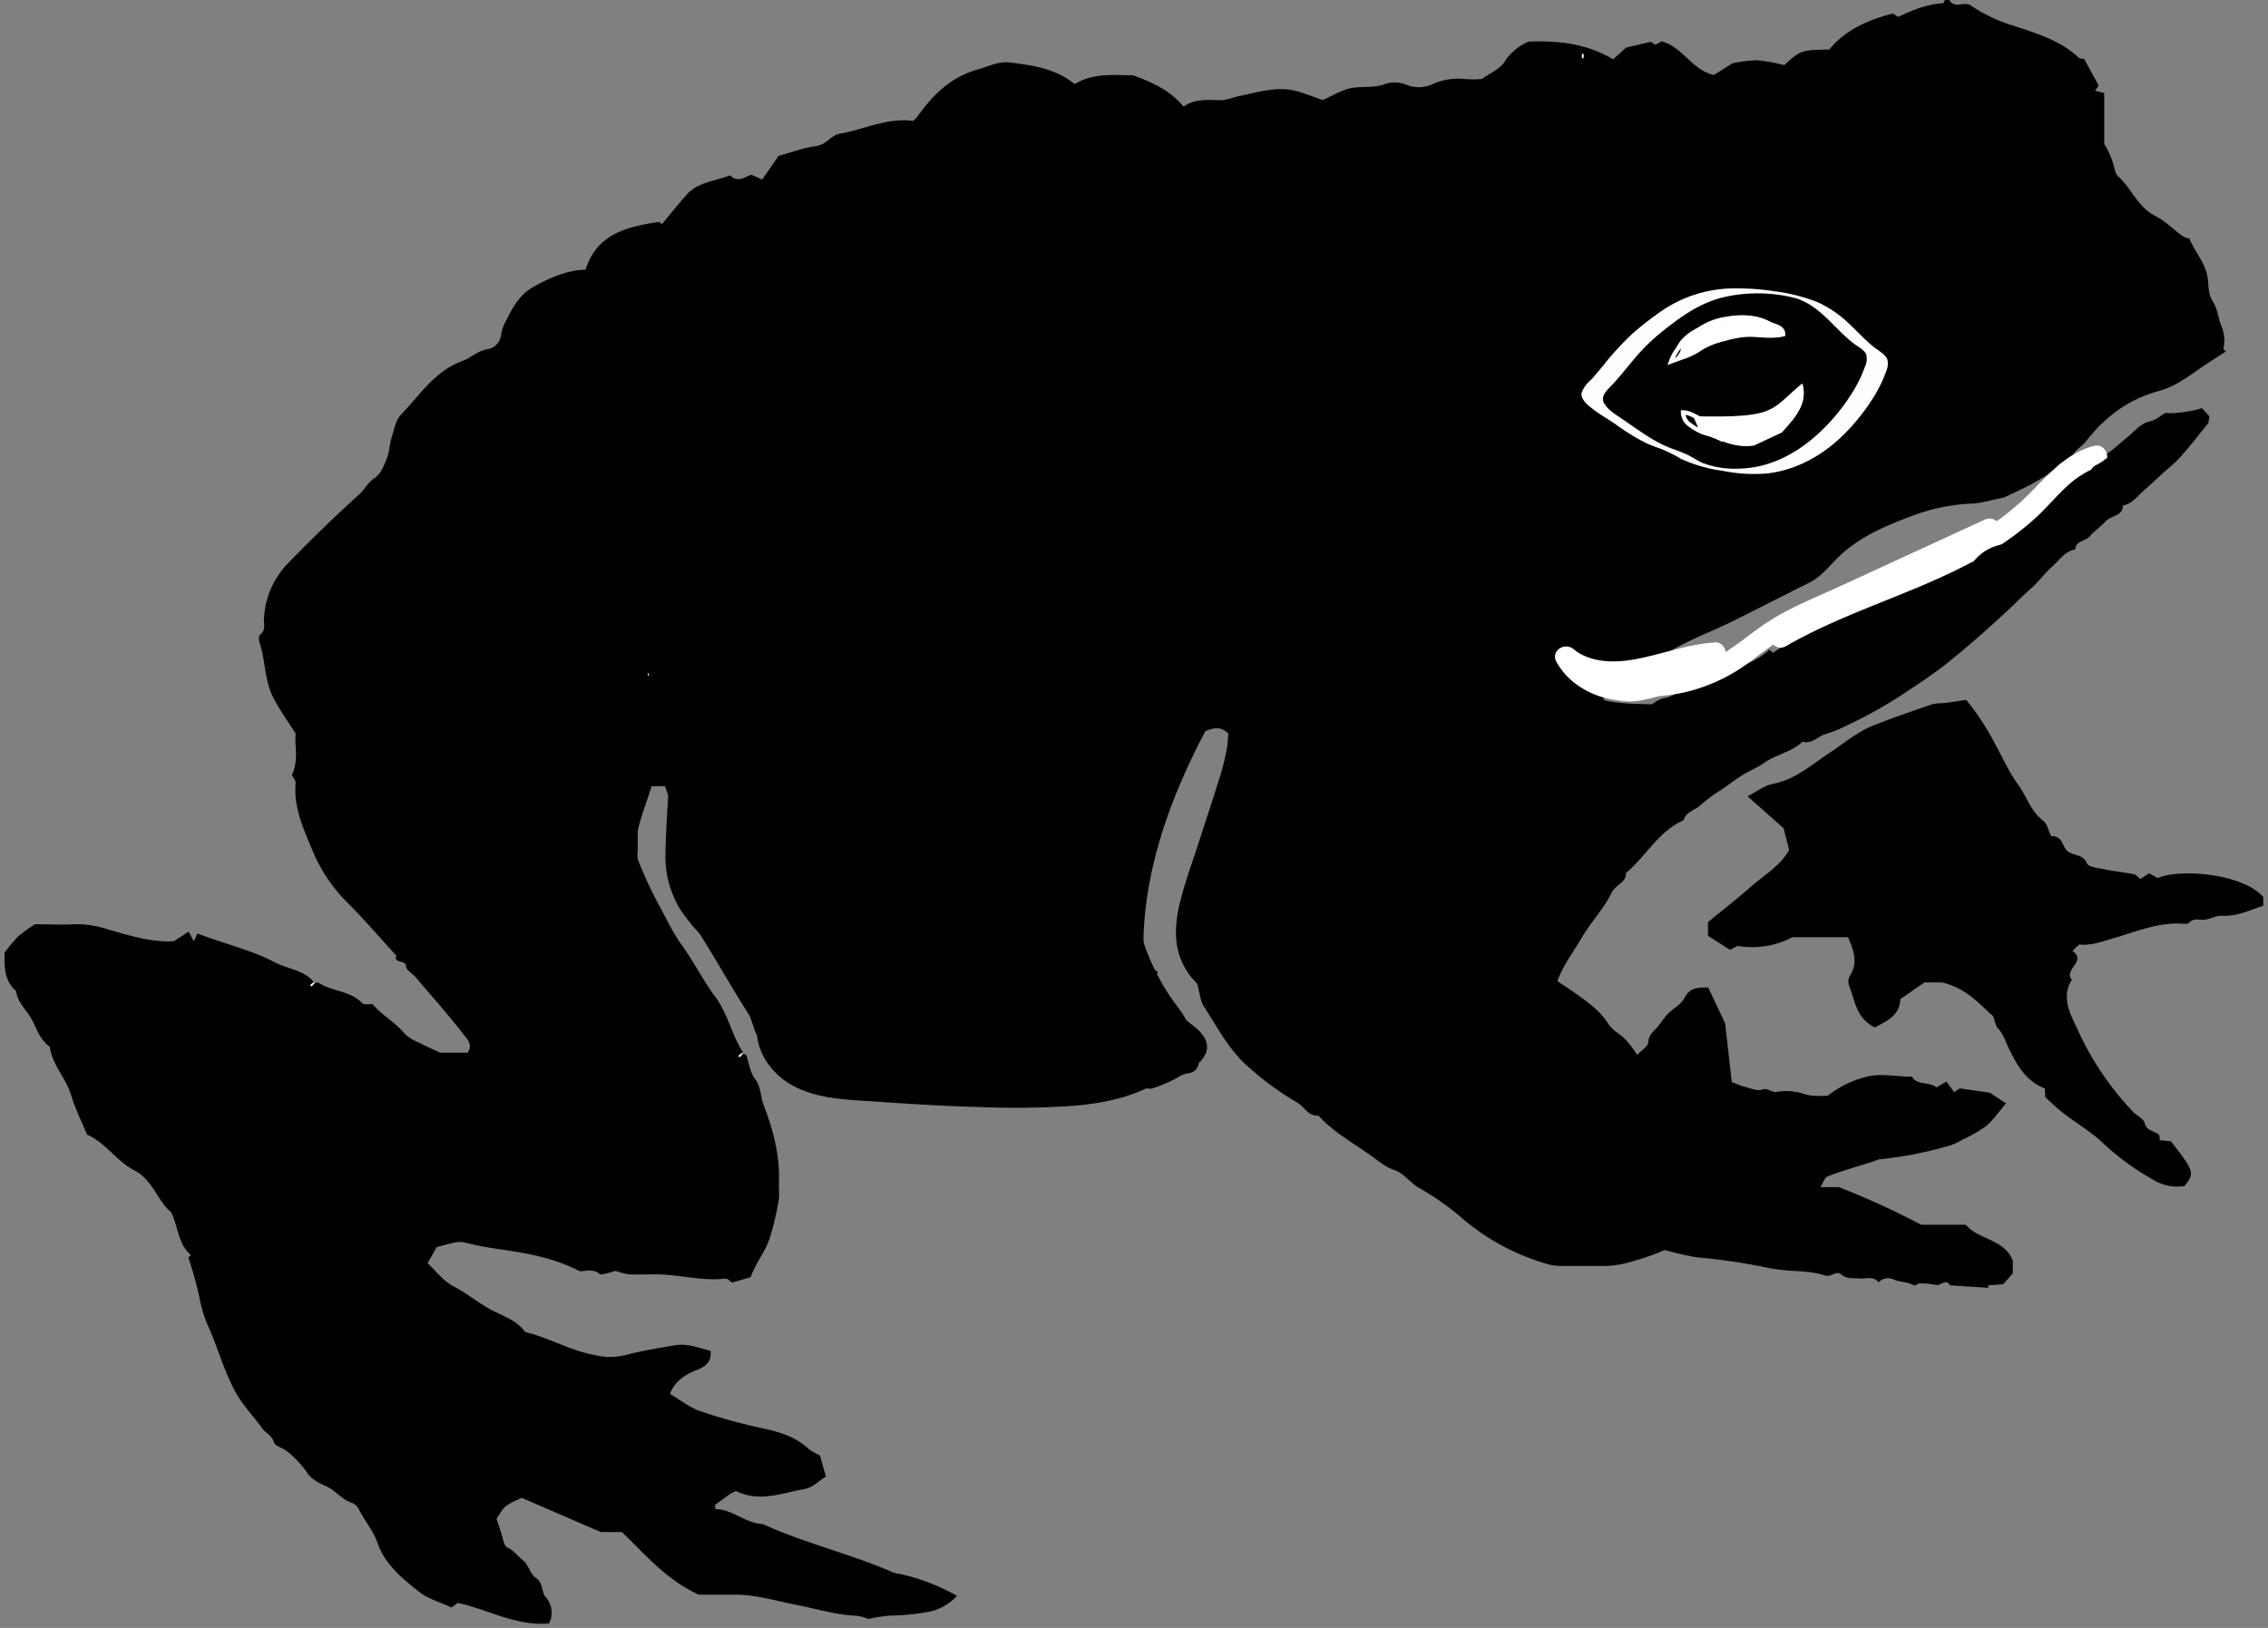 <?xml version="1.0" encoding="UTF-8" standalone="no"?>
<svg
   viewBox="0 0 522.88 375.41"
   version="1.1"
   id="svg128"
   sodipodi:docname="KRÖTE_beschnitten.svg"
   width="522.88"
   height="375.41"
   inkscape:version="1.1.2 (0a00cf5339, 2022-02-04)"
   xmlns:inkscape="http://www.inkscape.org/namespaces/inkscape"
   xmlns:sodipodi="http://sodipodi.sourceforge.net/DTD/sodipodi-0.dtd"
   xmlns="http://www.w3.org/2000/svg"
   xmlns:svg="http://www.w3.org/2000/svg">
  <rect x="0" y="0" width="522.88" height="375.41" fill="#808080" stroke="none"/>
  <sodipodi:namedview
     id="namedview130"
     pagecolor="#ffffff"
     bordercolor="#666666"
     borderopacity="1.0"
     inkscape:pageshadow="2"
     inkscape:pageopacity="0.0"
     inkscape:pagecheckerboard="0"
     showgrid="false"
     fit-margin-top="0"
     fit-margin-left="0"
     fit-margin-right="0"
     fit-margin-bottom="0"
     inkscape:zoom="1.3904603"
     inkscape:cx="322.19547"
     inkscape:cy="134.12825"
     inkscape:window-width="1920"
     inkscape:window-height="1123"
     inkscape:window-x="0"
     inkscape:window-y="0"
     inkscape:window-maximized="1"
     inkscape:current-layer="svg128" />
  <defs
     id="defs4">
    <style
       id="style2">.cls-1{fill:#fff;}.cls-2{fill:#1d1d1b;}.cls-3{fill:none;stroke:#fdfdfd;stroke-miterlimit:10;}.cls-4{fill:#fdfdfd;}</style>
  </defs>
  <path
     d="m 448.37,0 h 1.05 c 1.15,2.13 3.43,0.23 4.88,1.23 a 36.21,36.21 0 0 0 9.49,4.57 c 5.54,1.81 11.22,3.48 15.5,7.54 0.27,0.26 0.93,0.18 1.19,0.23 1.22,2.23 2.34,4.28 3.37,6.18 l -0.85,1.15 2.12,0.56 v 11.73 a 19.12,19.12 0 0 1 2.06,4.52 c 0.35,1 0.38,2.27 1.1,2.91 3.18,2.83 4.48,7.06 8.65,9.2 2.32,1.2 4.18,3.13 6.31,4.66 a 4.62,4.62 0 0 0 1.51,0.51 c 1.22,3 3.41,5.34 4.09,8.37 0.45,2 0.05,4.2 1.35,6.2 1,1.61 1.22,3.68 1.89,5.51 a 8.25,8.25 0 0 1 0.52,5.27 c -0.06,0.22 0.48,0.59 0.58,0.71 -2.16,1.41 -4.22,2.66 -6.17,4.05 -2.86,2 -5.83,4.14 -9.25,5.05 -7.34,2 -12.59,6.17 -16.88,11.66 -0.88,1.13 -2.3,1.81 -2.94,3.12 -0.74,1.54 -3.48,1.25 -3.68,3.33 0,0.1 -0.68,0.07 -0.9,0.24 -3.69,2.81 -8,4.62 -11.32,6.22 -3.07,0.61 -5.15,1.3 -7.27,1.4 a 44.35,44.35 0 0 0 -13.95,2.85 c -6.16,2.32 -12.1,4.81 -16.78,9.31 -2.17,2.09 -4.1,4.67 -6.75,6 -5.83,2.93 -11.66,5.9 -17.5,8.82 -5.13,2.57 -10.65,4.47 -15.5,7.57 -1.39,0.89 -2.55,2.71 -4.82,2.06 l -9.74,5.55 v 8.25 c 2.49,-1.92 6,-0.54 7.69,-3.29 2.69,0.76 3.9,-1.9 6.38,-2.27 2.48,-0.37 4.51,-2.95 7.59,-2.85 0.24,0 0.45,-0.49 0.75,-0.63 1.44,-0.68 2.87,-1.37 4.36,-1.94 4,-1.55 8.28,-2.76 11.43,-5.75 l 0.84,0.77 a 25.51,25.51 0 0 1 4.4,-2.66 c 3.62,-1.29 6.15,-3.75 8.74,-6.18 0.41,-0.39 0.38,-1.32 0.82,-1.51 4.41,-2 7.48,-6 12.62,-6.9 4.44,-3.26 9.64,-3.92 15.11,-3.72 1.92,0.07 3.85,0 6.12,0 a 40.29,40.29 0 0 0 2.59,-3.71 18.1,18.1 0 0 1 6.85,-6.77 c 2.71,-1.57 4.89,-3.65 7.46,-5.33 1.49,-1 2.94,-2 4.39,-3 1.45,-1 3.83,-2 4.6,-3.46 0.89,-1.76 2.64,-2.21 3.92,-3.14 1.28,-0.93 2.6,-2.18 3.92,-3.24 1.69,-1.36 3.22,-3.31 5.24,-3.76 1.7,-0.37 2.53,-1.37 3.78,-2 1.06,0.36 6,-0.27 8.32,-1.08 l 1.7,1.84 c -0.14,0.82 -0.06,1.38 -0.32,1.71 -2.06,2.59 -4.1,5.2 -6.32,7.69 -1.32,1.48 -2.94,2.73 -4.42,4.09 -1.48,1.36 -2.69,2.52 -4.09,3.72 -1.4,1.2 -2.57,3 -4.76,3.41 0,2.47 -2.81,2.31 -4,3.65 -1.19,1.34 -2.58,2.19 -3.65,3.45 -1.07,1.26 -3.28,1 -3.31,3 -2.58,0.52 -3.77,2.63 -5.47,4.11 -1.7,1.48 -3,3.39 -4.73,4.89 -1.47,1.28 -2.83,2.65 -4.24,4 -4.78,4.52 -9.75,8.91 -14.9,13.07 -3,2.4 -6.2,4.55 -9.44,6.68 a 101,101 0 0 1 -13.8,7.82 28.63,28.63 0 0 1 -4.89,2 c -1.82,0.45 -3.12,2.43 -5.47,1.8 -2.42,2.39 -6.08,2.92 -8.82,4.89 -1.52,1.1 -3.39,1.8 -5,2.81 -1.61,1.01 -3.2,2.21 -4.79,3.34 a 33.4,33.4 0 0 0 -4.7,3.44 c -1.29,1.29 -3.57,1.64 -4.08,3.62 -5.93,2.69 -8.64,8.31 -13.28,12.17 0.13,2.2 -2.43,2.74 -3.29,4.51 -1.78,3.67 -4.76,6.76 -6.87,10.35 -1.91,3.28 -4.31,6.32 -5.66,10.08 1.41,0.95 2.89,1.91 4.32,2.93 a 46,46 0 0 1 4.13,3.16 17.08,17.08 0 0 1 3.18,3.59 c 0.91,1.5 2.38,2.29 3.65,3.36 a 24.1,24.1 0 0 1 3.11,4 c 1.13,-1.2 2.51,-2 2.55,-2.88 0.06,-1.48 0.89,-2.26 1.79,-3.21 0.9,-0.95 1.67,-2.28 2.65,-3.3 1.27,-1.32 3.19,-2.3 3.95,-3.8 1.17,-2.31 2.92,-2.42 5.44,-2.37 l 3.9,8.25 c 0.5,4.39 1,8.87 1.54,13.58 1,0.34 2.14,0.85 3.37,1.18 1.23,0.33 2.59,0.87 3.56,0.53 1.45,-0.52 2.21,0.82 3.55,0.52 a 12.15,12.15 0 0 1 4.17,0 c 1.28,0.14 2.5,0.73 3.78,0.88 a 29.14,29.14 0 0 0 3.7,0 23.82,23.82 0 0 1 9,-4.38 c 3.41,-0.83 6.67,0 10.42,0 1,2 4.06,1.12 5.65,2.48 l 2.28,-1.36 1.77,2.44 1.33,-0.86 6.88,1 3.75,2.44 c -1.68,2 -2.89,3.84 -4.56,5.24 a 31.53,31.53 0 0 1 -5.39,3.1 15.11,15.11 0 0 1 -3,1.4 90.86,90.86 0 0 1 -16.41,3.2 c -1.63,0.66 -3.34,1.11 -5,1.64 -2.29,0.72 -4.62,1.39 -6.82,2.32 -0.65,0.27 -0.91,1.34 -1.59,2.42 h 4.23 a 184.21,184.21 0 0 1 19,8.69 h 10.28 c 2.85,3.47 9,3.3 10.84,8.3 v 2.89 l -2.19,2.51 -3.47,0.27 v 0.57 l -8.79,-0.57 c -1,-1.69 -2.17,0.18 -3.29,-0.08 a 15.76,15.76 0 0 0 -3.88,-0.36 c -0.45,0 -0.6,0.77 -1.53,0.28 -1.23,-0.64 -2.87,-0.6 -4.2,-1.13 a 3,3 0 0 0 -3.61,0.6 c -1.12,-1.53 -2.84,-0.78 -4.31,-0.9 -1.47,-0.12 -3,0.19 -4.32,-0.94 -1.15,-1 -2.2,0.79 -3.92,0.21 -2.91,-1 -6.27,-0.87 -9.44,-1.2 a 33.08,33.08 0 0 1 -3.62,-0.55 141.25,141.25 0 0 0 -16.24,-2.39 65.74,65.74 0 0 1 -7.43,-1.69 c -1.07,0.42 -2.53,1.07 -4.05,1.56 -3.26,1.07 -6.51,2.16 -10.07,2.11 -3.15,0 -6.3,0 -9.45,0 a 11.62,11.62 0 0 1 -3,-0.3 52.12,52.12 0 0 1 -19.59,-10.22 63.16,63.16 0 0 0 -10.31,-7.37 c -2.26,-1.23 -3.54,-3.42 -5.93,-4.24 -2.13,-0.72 -3.62,-2.1 -5.34,-3.31 -4.16,-2.94 -8.68,-5.45 -12.09,-9.21 -2.44,0.16 -3.24,-2.06 -4.88,-3 a 68.79,68.79 0 0 1 -12.12,-9 c -3.92,-3.7 -6.48,-8.63 -9.4,-13.15 -0.88,-1.36 -1,-3.14 -1.42,-4.74 -0.58,-2.07 -1.36,-4.1 -1.08,-6.32 a 9.2,9.2 0 0 0 -0.07,-4.28 c -0.6,-1.5 1.95,-2.7 0.15,-4.06 1.69,-0.67 0,-2.05 0.83,-3.21 0.83,-1.16 0.16,-3.1 0.18,-4.7 a 2.5,2.5 0 0 1 0.14,-0.9 25.59,25.59 0 0 0 2,-9.34 23.21,23.21 0 0 1 0.59,-2.64 19.43,19.43 0 0 1 2.63,-6.92 l -0.9,-1 a 26.42,26.42 0 0 0 2.79,-14.61 c -1.72,-1.91 -3.32,-1.66 -5.28,-0.9 -2.33,0.91 -3.84,2.58 -5.45,4.15 -2.6,2.55 -4.92,5.48 -5.81,8.8 -0.62,2.3 -1.52,4.66 -1.34,7.25 0.18,2.59 -0.73,5.16 -0.89,7.76 -0.18,2.86 0,5.73 0,7.94 l -4.17,6.34 c -0.2,5.31 0.11,10.46 6.42,13.3 a 7.12,7.12 0 0 0 1.27,6.22 c 0.28,0.36 0.68,0.8 0.65,1.18 -0.34,4.38 0.47,8.67 1.25,13 -2.93,1.14 -5.54,2.35 -8.3,3.19 a 43.46,43.46 0 0 1 -8.57,1.89 c -3.18,0.3 -6.18,1.51 -9.54,1.12 -3.1,-0.37 -6.64,0.71 -9.34,-0.3 -2.91,-1.08 -6.21,0.4 -8.22,-1.47 -3.44,0.61 -6.49,1.51 -9.56,1.6 -4.05,0.12 -8.1,0.4 -12.2,-0.75 a 48,48 0 0 1 -10.4,-3.75 c -5.06,-2.67 -9.55,-6.35 -14.84,-7.21 -2.53,-1.25 -1.36,-4.38 -4.3,-4.59 -1,-1.86 -1.88,-3.78 -3,-5.58 a 155.81,155.81 0 0 1 -7.52,-14.44 c -2,-4.21 -2.71,-8.88 -5.45,-12.81 1.4,-2.31 -1.67,-3.68 -1.45,-5.93 0.14,-1.5 -1,-3.12 -1,-4.87 a 11.19,11.19 0 0 0 -1,-4.86 c -1.24,-2.55 -0.94,-5.17 -1,-7.79 0,-1.9 0,-3.8 0,-5.71 l -0.86,0.66 -1.79,-3.24 -4.73,4.28 c -0.3,1.55 0.64,3.6 -0.92,5.51 -0.48,0.59 0.27,2 0.48,3.07 0.14,0.74 0.3,1.48 0.47,2.22 0.26,1.18 -1.39,2.13 -0.13,3.61 0.68,0.79 0.13,2.47 0.13,3.75 0,1.44 0,2.88 0,4.32 a 5.22,5.22 0 0 0 0.05,1.9 101.06,101.06 0 0 0 4.49,9.82 c 1.85,3.3 3.41,6.79 5.61,9.85 2.81,3.89 4.91,8.14 7.77,12 2.86,3.86 3.69,8.56 6.22,12.54 0.07,0.12 0,0.32 0.06,0.52 a 1.12,1.12 0 0 0 -0.15,-0.14 l -0.86,0.67 0.33,0.3 a 4.93,4.93 0 0 0 0.68,-0.83 c 0.25,0.07 0.75,0.12 0.81,0.31 0.67,1.83 0.85,3.95 2,5.46 1.44,1.88 1.25,4 2,6 2.2,5.74 3.79,11.67 3.54,17.85 -0.05,1.28 0.11,2.57 0,3.84 a 62,62 0 0 1 -1.92,8.36 c -0.92,3.59 -3.49,6.37 -4.58,9.69 l -4.26,1.26 c -0.53,-0.31 -1.13,-1 -1.64,-0.9 -5.53,0.62 -10.88,-1.06 -16.36,-1 -1.92,0 -3.86,0.1 -5.77,0 a 16.61,16.61 0 0 1 -3.09,-0.78 c -1.37,0.27 -3.2,1.11 -3.78,0.65 -1.75,-1.41 -3.7,-0.36 -4.62,-0.65 -6,-3.05 -11.77,-4 -17.57,-4.9 a 77.13,77.13 0 0 1 -9.19,-1.74 6.8,6.8 0 0 0 -2.82,0.29 c -1.1,0.22 -2.18,0.56 -3.32,0.86 l -2.08,3.71 c 2,1.88 3.7,4.16 6,5.35 2.9,1.48 5.34,3.51 8.13,5.1 2.79,1.59 6.2,2.52 8.19,5.19 a 1.68,1.68 0 0 0 0.86,0.39 c 5.29,1.41 10,4.21 15.53,5.18 a 14.65,14.65 0 0 0 6.78,0 c 3.77,-1 7.68,-1.64 11.56,-2.29 2.9,-0.49 5.54,0.63 8.17,1.28 0.37,2.49 -1.18,3.67 -3.16,4.43 -2.84,1.1 -5.11,2.65 -6.18,5.51 2.33,1.36 4.51,3.15 7.08,4 a 125.07,125.07 0 0 0 14.46,3.96 c 3.81,0.83 7.58,2 10.45,4.74 a 12,12 0 0 0 2.57,1.47 l 1.39,4.87 c -1.71,1.06 -3.1,2.56 -4.75,2.85 -5.26,0.93 -10.56,3.19 -16,0.5 -0.06,0 -0.24,0.11 -1.18,0.56 l -3.64,2.64 0.06,0.95 c 4.15,0.11 6.9,3.3 11,3.48 9.71,4.46 20.32,6.88 30.09,11.18 a 7.51,7.51 0 0 0 1.44,0.3 47.48,47.48 0 0 1 13.2,5.07 12.19,12.19 0 0 1 -6.74,3.72 56.53,56.53 0 0 1 -9,0.84 42.94,42.94 0 0 0 -4.67,0.75 12.15,12.15 0 0 0 -2.86,-0.74 c -4.67,-0.19 -9.07,-1.58 -13.59,-2.46 -4.86,-0.94 -9.6,-2.47 -14.66,-2.38 -3,0 -6,0 -8,0 -7.8,-3.62 -12.43,-9.43 -17.74,-14.45 h -4.84 l -18.25,-7.89 c -3.94,1.82 -3.94,1.82 -5.81,4.85 0.35,1 0.68,2 1,3 0.47,1.26 0.59,3.16 1.53,3.62 1.56,0.74 2.38,2 3.63,3 1.25,1 1.59,3.13 2.92,4 1.79,1.23 1.15,3.11 2.3,4.51 a 5.28,5.28 0 0 1 0.71,6 c -7.67,0.64 -14,-3.26 -21.06,-4.75 l -1.41,1.05 c -2.66,-1.24 -5.48,-2 -7.49,-3.62 -3.91,-3.13 -7.88,-6.33 -9.54,-11.21 -0.92,-2.68 -2.85,-5 -4.18,-7.53 a 3.42,3.42 0 0 0 -1.6,-1.72 c -2.5,-0.72 -3.82,-2.89 -6.12,-3.88 -1.62,-0.69 -3.47,-1.7 -4.3,-3.05 a 23.48,23.48 0 0 0 -4.6,-4.94 c -0.92,-0.83 -2.86,-1.22 -3.09,-2.1 -0.44,-1.61 -1.93,-2.16 -2.75,-3.3 -2,-2.78 -4.39,-5.2 -6.08,-8.24 -2.59,-4.68 -3.94,-9.71 -6,-14.52 a 28.52,28.52 0 0 1 -2.25,-6.85 84.59,84.59 0 0 0 -2.66,-9.7 L 44,289.41 c -3,-2.58 -2.84,-6.3 -4.52,-9.84 -3.17,-2.55 -4.21,-7.44 -8.49,-9.67 -4.28,-2.23 -6.54,-6.34 -10.92,-8.24 -1.24,-3 -2.75,-6 -3.68,-9.13 -1.17,-3.9 -4.39,-7 -4.89,-11.11 -2.19,-1.58 -3,-4 -4.07,-6.14 C 6.36,233.14 4,231.23 3.72,228.54 0.82,226.01 1.03,222.72 1.05,219.7 a 40.38,40.38 0 0 1 3.18,-3.8 36.21,36.21 0 0 1 3.84,-2.76 c 2.9,0 5.89,0.16 8.85,0 a 22.88,22.88 0 0 1 7.89,1.17 c 5.09,1.43 10.11,3.07 15.31,2.73 l 3.38,-2.2 1.2,2.26 0.81,-1.84 c 5.91,2.31 12.25,3.73 17.83,6.65 3,1.59 6.94,1.78 9.17,4.76 l -0.15,-0.15 -0.86,0.67 0.33,0.31 a 6,6 0 0 0 0.68,-0.83 c 0.29,0 0.74,-0.18 1,0 3.1,2 7.36,1.81 10,4.68 0.38,0.41 1.59,0.18 2.36,0.23 2.28,2.6 5.37,4.24 7.46,6.85 a 10.17,10.17 0 0 0 3.21,1.98 c 1.7,0.88 3.45,1.65 4.95,2.35 h 6.32 c 1.34,-1.84 -0.22,-3.29 -1,-4.29 -3.48,-4.51 -7.31,-8.78 -11,-13.13 -0.73,-0.85 -2.18,-1.64 -2.19,-2.48 0,-1.62 -3,-0.6 -2.24,-2.48 -3.69,-4 -7.24,-8.2 -11.13,-12.08 A 37,37 0 0 1 72,196.04 c -2.06,-5 -4.34,-9.85 -3.85,-15.37 0.07,-0.77 -0.74,-1.61 -0.87,-1.87 1.7,-3.7 0.54,-7.07 0.9,-9.61 -2,-3.09 -3.77,-5.61 -5.17,-8.31 -2.08,-4 -1.77,-8.54 -3.17,-12.71 -0.18,-0.56 -0.22,-1.54 0.14,-1.81 1.37,-1 0.79,-2.35 0.87,-3.55 a 19.73,19.73 0 0 1 5.44,-12.8 q 8,-8.26 16.61,-16.08 c 1.24,-1.14 1.86,-2.63 3.41,-3.65 1.55,-1.02 2.18,-2.87 2.84,-4.5 0.66,-1.63 0.64,-3.26 1.14,-4.85 0.58,-1.85 0.9,-4 2.2,-5.36 4.35,-4.45 7.6,-9.94 14.21,-12.36 1.88,-0.69 3.35,-2.25 5.64,-2.67 a 3.74,3.74 0 0 0 3.17,-3.25 9,9 0 0 1 1,-3 c 1.58,-3.12 3,-6.19 6.55,-8.18 3.87,-2.16 7.78,-3.79 11.95,-3.94 2.53,-8.17 9.51,-9.92 17,-11 0.25,0.23 0.49,0.46 0.59,0.54 1.89,-2.27 3.74,-4.62 5.74,-6.86 2.57,-2.88 6.62,-3.09 10,-4.42 1.83,1.88 3.59,0.23 4.91,-0.13 l 2.47,1.11 3.78,-5.46 c 3,-0.81 5.73,-1.88 8.6,-2.25 2.43,-0.31 3.4,-2.48 5.54,-2.87 5.67,-1 11,-3.76 16.85,-2.94 a 6.62,6.62 0 0 0 0.87,-0.81 c 3.54,-5 7.67,-9.31 14.22,-11.11 2.37,-0.64 4.56,-1.87 7.17,-1.56 5.41,0.64 10.76,1.45 15,5 4.57,-2.79 9.54,-2 13.42,-2.06 4.93,1.79 8.72,3.65 11.71,7.24 2.8,-2 5.91,-1.46 8.95,-1.49 a 17.55,17.55 0 0 0 3.27,-0.83 c 4.73,-0.88 9.46,-2.67 14.41,-1.09 2,0.63 3.93,1.38 5.41,1.9 2.5,-1.09 4.46,-2.37 6.61,-2.77 2.6,-0.48 5.33,0.07 8,-1 a 7,7 0 0 1 4.55,0.18 7.54,7.54 0 0 0 6.17,-0.08 14.29,14.29 0 0 1 7.36,-1.19 24.75,24.75 0 0 0 4,0 c 1.83,-1.3 4.08,-2.24 5.16,-3.83 a 12.16,12.16 0 0 1 5.68,-4.8 c 6.79,-0.25 13.35,0.45 19.45,4.09 l 3,-2.71 5.71,-1.33 1,0.69 1.5,-0.8 c 5,1.43 6.9,6.58 12,7.76 l 4.34,-2.7 a 33.13,33.13 0 0 1 5.68,-0.7 42.12,42.12 0 0 1 6.22,1.13 c 3.86,-3.48 3.86,-3.48 10.38,-3.59 3.66,-4.5 8.92,-6.83 14.64,-8.31 l 1.24,0.78 c 3.34,-1.58 6.61,-2.92 10.29,-3.14 0.24,0.01 0.34,-0.49 0.47,-0.76 z m -57.85,96.11 0.2,-0.19 -0.73,-0.78 -0.33,0.3 0.72,0.56 c 0.57,1.32 1.11,2.55 1.54,3.56 4.25,1.86 8.22,3.88 12.48,3.14 l 6.41,-3 c 3.1,-3.46 6.05,-6.67 4.72,-11.29 -7.63,6.26 -5.53,8 -25.01,7.7 z m -66,24.34 0.74,0.38 c -0.12,0.88 -0.23,1.76 -0.38,2.93 l 0.75,1 -1.28,2 1.3,1.84 -1.05,1.46 1.09,1.68 -1.16,1.16 1.08,1.34 c -0.76,2.11 -4,2.66 -3.26,5.25 -1.93,1.21 -1.94,3.41 -3,5 0.77,1.11 1.57,2.25 2.31,3.3 h 5 c 4.41,-1.75 6.91,-4.57 7.76,-8.59 0.16,-0.76 1.74,-10.76 1.59,-11.33 -0.31,-1.15 -1,-2.3 -1,-3.43 0.2,-4.18 -2,-6.71 -6.39,-8.3 z M 155,144.11 c -4.41,-1.7 -8.52,-1.79 -11.91,1 -0.48,2.1 -0.88,3.8 -1.35,5.86 h 8 c -2.4,1.66 -4.51,2.6 -5.77,4.13 -1.26,1.53 -1.5,3.55 -2.17,5.29 l 2,5.57 h 6.2 l 0.64,-1.84 2.21,2 4.78,-0.19 c -0.54,-7.43 1.18,-14.71 -2.63,-21.82 z m 107.44,-23.38 c -1.74,-3.29 -4,-6 -8,-6.41 -3.77,-0.4 -7.32,0.42 -9.75,3.28 v 2.32 c 2,3.75 5.14,5.54 8.42,6.81 a 15.1,15.1 0 0 1 2.45,-0.93 15,15 0 0 1 2.51,0 z m -3.78,-19.32 c -0.5,-2.21 -1,-4.26 -1.32,-5.87 -3.41,-2 -6.81,-2.46 -9.7,-3.32 l -5.75,2 -1,1.85 c 0.38,1.71 0.7,3.14 1,4.49 2.59,1 5,2.39 7.61,3 2.95,0.72 5.59,-1.15 9.16,-2.15 z M 423.32,74.56 c -0.15,4.16 3.47,6.1 4.26,9.45 0.85,3.59 0.54,7.07 0.83,10.08 -0.9,1.73 -1.57,3 -2.4,4.61 h 3.11 c -0.09,-2.26 2.52,-3.19 3.72,-5 1.44,-2.17 -0.61,-4.85 1.86,-6.16 -1.99,-5.66 -4.47,-10.67 -11.38,-12.96 z m -36.88,7.85 c 0.75,0 1.38,0.18 1.66,0 a 21.67,21.67 0 0 1 7.88,-3.34 c 2.72,-0.68 5.33,-1.54 8.27,-1.37 2.44,0.14 5,0.45 7.35,-0.22 0.1,-2.57 -2.16,-2.55 -3.44,-3.24 -3.17,-1.74 -7,-1.75 -10.32,-1.14 a 15.36,15.36 0 0 0 -10.38,6.49 4.22,4.22 0 0 1 0,1.37 6,6 0 0 1 -1.02,1.45 z m -10.53,21.41 c 0,-1.53 0.44,-2.84 -0.08,-3.35 -1.4,-1.4 -0.73,-3 -1,-4.44 -0.28,-1.63 -0.78,-3.23 -1,-4.86 -0.27,-1.85 0.68,-3.59 0.87,-5.34 0.21,-1.93 1.7,-3.33 2,-5.61 l -4.85,1.61 c -0.21,2.06 -2.28,2.72 -3.3,4.18 v 9.08 c 1.34,2.42 2.5,4.53 3.33,6 z M 255.83,140.5 c -3.9,1.28 -8,1 -11,3 l 6.87,6.28 h 2 c 2,-2.84 6.38,-3.55 8,-7.23 z M 287,125.77 h -5 a 7.2,7.2 0 0 0 -1,0 c -0.14,0 -0.24,0.25 -0.38,0.29 -1.84,0.55 -3.7,1.05 -5.53,1.62 -1.83,0.57 -2.29,1.71 -1.93,3.63 3.73,-0.23 3.39,4 6.44,5.28 3.31,-2.97 6.29,-6.03 7.4,-10.82 z m -72.28,-12.78 c -1.89,-3.45 -5.92,-3.31 -8,-5.9 -1.56,1.74 -3.38,2.72 -4.38,4.74 l 4.11,2.32 c 0.24,-0.21 0.35,-0.41 0.48,-0.43 z m 101.22,89.76 c -0.86,1.72 -1.29,2.6 -1.77,3.58 h 1.77 z m -24.24,-6.89 h -0.53 v 1.92 h 0.53 z m 22.05,12.48 h -0.53 v 1.92 h 0.53 z m 51,-194.9 h 0.35 v -1 h -0.35 z M 97,242.91 h 0.35 v -1 H 97 Z m 257.61,0 h -0.35 v 1 h 0.35 z m -88.2,1 H 266 v 1 h 0.35 z"
     id="path6" />
  <path
     class="cls-1"
     d="m 324.53,120.41 4.1,-4.25 c 4.41,1.59 6.59,4.12 6.39,8.3 0,1.13 0.67,2.28 1,3.43 0.15,0.57 -1.43,10.57 -1.59,11.33 -0.85,4 -3.35,6.84 -7.76,8.59 h -5 c -0.74,-1.05 -1.54,-2.19 -2.31,-3.3 1.1,-1.61 1.11,-3.81 3,-5 -0.71,-2.59 2.5,-3.14 3.26,-5.25 l -1.08,-1.34 1.16,-1.16 -1.09,-1.68 1.05,-1.46 -1.3,-1.84 1.28,-2 -0.75,-1 c 0.15,-1.17 0.26,-2 0.38,-2.93 z"
     id="path10" />
  <path
     class="cls-1"
     d="m 155,144.11 c 3.78,7.11 2.06,14.39 2.55,21.81 l -4.78,0.19 -2.21,-2 -0.64,1.84 h -6.12 l -2,-5.57 c 0.67,-1.74 1,-3.82 2.17,-5.29 1.17,-1.47 3.37,-2.47 5.77,-4.13 h -8 c 0.47,-2.06 0.87,-3.76 1.35,-5.86 3.42,-2.78 7.53,-2.69 11.91,-0.99 z"
     id="path12" />
  <path
     class="cls-1"
     d="m 262.47,120.73 -4.38,5 a 15,15 0 0 0 -2.51,0 15.1,15.1 0 0 0 -2.45,0.93 c -3.28,-1.27 -6.37,-3.06 -8.42,-6.81 v -2.32 c 2.43,-2.86 6,-3.68 9.75,-3.28 3.98,0.49 6.27,3.16 8.01,6.48 z"
     id="path14" />
  <path
     class="cls-1"
     d="m 258.66,101.41 c -3.57,1 -6.21,2.85 -9.21,2.17 -2.62,-0.59 -5,-1.94 -7.61,-3 -0.29,-1.35 -0.61,-2.78 -1,-4.49 l 1,-1.85 5.75,-2 c 2.89,0.86 6.29,1.34 9.7,3.32 0.41,1.61 0.87,3.66 1.37,5.85 z"
     id="path16" />
  <path
     class="cls-1"
     d="m 390.38,96 c 19.63,0.4 17.52,-1.33 25.15,-7.57 1.33,4.62 -1.62,7.83 -4.72,11.29 l -6.41,3 c -4.26,0.74 -8.23,-1.28 -12.48,-3.14 C 391.49,98.55 391,97.32 390.38,96 Z"
     id="path18" />
  <path
     class="cls-1"
     d="m 423.32,74.58 c 6.91,2.29 9.39,7.3 11.38,13 -2.47,1.31 -0.42,4 -1.86,6.16 -1.2,1.81 -3.81,2.74 -3.72,5 H 426 c 0.83,-1.58 1.5,-2.88 2.4,-4.61 -0.29,-3 0,-6.49 -0.83,-10.08 -0.78,-3.37 -4.4,-5.31 -4.25,-9.47 z"
     id="path20" />
  <path
     class="cls-1"
     d="m 386.44,82.41 a 6,6 0 0 0 1,-1.48 4.22,4.22 0 0 0 0,-1.37 15.36,15.36 0 0 1 10.38,-6.49 c 3.37,-0.61 7.15,-0.6 10.32,1.14 1.28,0.69 3.54,0.67 3.44,3.24 -2.35,0.67 -4.91,0.36 -7.35,0.22 -2.94,-0.17 -5.55,0.69 -8.27,1.37 a 21.67,21.67 0 0 0 -7.86,3.37 c -0.28,0.21 -0.91,0 -1.66,0 z"
     id="path22" />
  <path
     class="cls-1"
     d="m 375.91,103.85 -4,-2.71 c -0.83,-1.49 -2,-3.6 -3.33,-6 v -9.08 c 1,-1.46 3.09,-2.12 3.3,-4.18 l 4.85,-1.61 c -0.3,2.28 -1.79,3.68 -2,5.61 -0.19,1.75 -1.14,3.49 -0.87,5.34 0.23,1.63 0.73,3.23 1,4.86 0.25,1.48 -0.42,3 1,4.44 0.49,0.49 0.05,1.8 0.05,3.33 z"
     id="path24" />
  <path
     class="cls-1"
     d="m 255.83,140.5 5.92,2 c -1.64,3.68 -6,4.39 -8,7.23 h -2 l -6.87,-6.28 c 2.91,-1.92 7.05,-1.67 10.95,-2.95 z"
     id="path26" />
  <path
     class="cls-1"
     d="m 287,125.77 c -1.06,4.79 -4,7.85 -7.43,10.84 -3,-1.32 -2.71,-5.51 -6.44,-5.28 -0.36,-1.92 0.23,-3.09 1.93,-3.63 1.7,-0.54 3.69,-1.07 5.53,-1.62 0.14,0 0.24,-0.28 0.38,-0.29 a 7.2,7.2 0 0 1 1,0 z"
     id="path28" />
  <path
     class="cls-1"
     d="m 214.67,112.99 -7.75,0.73 c -0.13,0 -0.24,0.22 -0.48,0.43 l -4.11,-2.32 c 1,-2 2.82,-3 4.38,-4.74 2.04,2.59 6.07,2.45 7.96,5.9 z"
     id="path30" />
  <path
     class="cls-1"
     d="m 315.89,202.75 v 3.58 h -1.77 c 0.48,-0.98 0.88,-1.86 1.77,-3.58 z"
     id="path32" />
  <path
     class="cls-1"
     d="m 291.65,195.86 v 1.92 h -0.53 v -1.92 z"
     id="path34" />
  <path
     class="cls-1"
     d="m 313.7,208.34 v 1.92 h -0.53 v -1.92 z"
     id="path36" />
  <path
     class="cls-1"
     d="m 364.71,13.41 v -1 h 0.35 v 1 z"
     id="path38" />
  <path
     class="cls-1"
     d="m 390.52,96.11 -0.86,-0.67 0.33,-0.3 0.73,0.78 z"
     id="path40" />
  <path
     class="cls-1"
     d="m 72.56,226.67 -0.73,0.79 -0.33,-0.31 0.86,-0.67 z"
     id="path42" />
  <path
     class="cls-1"
     d="m 97,242.91 v -1 h 0.35 v 1 z"
     id="path44" />
  <path
     class="cls-1"
     d="m 171.27,242.99 -0.74,0.79 -0.33,-0.3 0.86,-0.67 z"
     id="path46" />
  <path
     class="cls-1"
     d="m 354.56,242.91 v 1 h -0.35 v -1 z"
     id="path48" />
  <path
     class="cls-1"
     d="m 266.36,243.87 v 1 H 266 v -1 z"
     id="path50" />
  <path
     d="m 432.25,236.94 c -4.35,-2.14 -4.54,-6.1 -5.89,-9.47 a 2.84,2.84 0 0 1 0.06,-2.34 c 2,-3 1,-5.89 -0.36,-9 h -12.88 a 19.63,19.63 0 0 1 -12.56,2 l -1.78,0.9 -5.07,-3.23 v -3.16 c 3.31,-2.71 6.68,-5.34 9.87,-8.14 3.19,-2.8 6.88,-4.89 8.84,-8.5 -0.36,-1.41 -0.73,-2.87 -1.27,-5 l -8.32,-7.37 c 2.09,-1.06 3.84,-2.48 5.83,-2.86 5.15,-1 8.67,-4.24 12.66,-6.87 3.49,-2.31 6.77,-5.12 10.64,-6.65 4.43,-1.75 9,-3.31 13.53,-4.87 a 13,13 0 0 1 2.53,-0.22 c 1.62,-0.21 3.24,-0.47 5.23,-0.76 a 58.72,58.72 0 0 1 6.78,10.41 c 1.69,3 3.07,6.26 5.15,9.09 2.08,2.83 2.87,6.15 5.85,8.4 0.89,0.67 1.1,2.1 1.71,3.37 -0.05,0 0.08,0.17 0.2,0.17 2.79,-0.08 2.36,2.76 4,3.69 1.4,0.79 3.3,0.57 4.15,2.59 0.38,0.87 2.86,1.1 4.43,1.43 2.1,0.43 4.26,0.62 6.36,1.05 0.57,0.12 1,0.71 1.53,1.1 l 2,-1.31 2,1.1 c 5.26,-2.33 19.88,-0.91 24.32,4.38 v 2 c -3.08,1 -6,2.49 -9.49,2.31 -1.23,-0.07 -2.49,0.63 -3.76,0.88 -1.27,0.25 -2.78,-0.52 -3.88,0.77 -0.22,0.26 -1,0.22 -1.46,0.19 -5.64,-0.39 -10.67,1.83 -15.84,3.31 -2.71,0.78 -5.28,1.79 -8,1.48 l -1.26,1.15 -0.31,0.34 c 3.45,2.26 -2.18,4.38 -0.12,6.62 -2.61,4.16 -0.28,8.08 1.38,11.64 a 68.07,68.07 0 0 0 12.74,18.85 c 0.89,0.92 2.41,1.54 2.69,2.67 0.44,1.76 2.21,1.68 3.21,2.58 0.27,0.25 0.17,0.85 0.24,1.27 l 2.59,0.28 c 5.41,7 5.48,7.27 3.11,10.29 a 10.46,10.46 0 0 1 -7.14,-1.4 59.65,59.65 0 0 1 -11.77,-8.6 c -3.32,-3.15 -7.75,-5.43 -11.2,-8.64 -0.72,-0.68 -1.46,-1.34 -2,-1.85 0,-0.88 -0.07,-1.5 -0.09,-2 -4.49,-1.77 -6.42,-5.46 -8.19,-9 -0.81,-1.62 -1.22,-3.36 -2.58,-4.79 -0.6,-0.63 -0.69,-1.65 -1.16,-2.91 -3.08,-2.62 -5.89,-6.3 -11.71,-7.75 h -4.13 l -5.56,3.85 c -0.1,3.83 -3.2,5.09 -5.85,6.53 z"
     id="path52" />
  <path
     class="cls-1"
     d="m 366.21,158.3 a 14.81,14.81 0 0 0 16.56,1.68 c 1.74,-0.95 1.59,-4.25 -0.59,-4.57 l -14.72,-2.13 -0.66,4.91 a 55.38,55.38 0 0 0 29.88,-5.39 c 2.22,-1.07 1.17,-4.8 -1.26,-4.66 -6.41,0.4 -12.36,2.79 -18.62,3.92 -4.6,0.83 -10.19,0.8 -14,-2.35 -2.1,-1.75 -5.4,0.43 -3.93,3 3.29,5.82 10,8.93 16.51,8.94 7.54,0 14.4,-3.93 19.95,-8.72 a 2.5,2.5 0 0 0 0,-3.53 2.53,2.53 0 0 0 -3.53,0 c -4.45,3.84 -10,7.14 -16.07,7.25 -4.93,0.09 -10,-2.05 -12.54,-6.46 l -3.93,3 c 4.73,3.94 10.85,4.74 16.8,3.95 6.54,-0.86 12.72,-3.64 19.33,-4.05 l -1.26,-4.65 a 50.72,50.72 0 0 1 -27.36,4.7 c -2.78,-0.29 -3.46,4.5 -0.67,4.91 l 14.72,2.13 -0.6,-4.57 a 9.65,9.65 0 0 1 -10.5,-0.89 2.57,2.57 0 0 0 -3.54,0 2.52,2.52 0 0 0 0,3.53 z"
     id="path55" />
  <path
     class="cls-1"
     d="m 377.58,160.58 a 38.83,38.83 0 0 0 16.24,-2.61 39.56,39.56 0 0 0 7.46,-3.84 c 2.37,-1.58 4.56,-3.38 6.87,-5 4.71,-3.41 10.07,-5.67 15.32,-8.09 l 17,-7.82 19.48,-9 a 2.52,2.52 0 0 0 0.9,-3.42 2.56,2.56 0 0 0 -3.42,-0.9 l -33.53,15.43 c -5.26,2.42 -10.76,4.6 -15.68,7.68 -4.65,2.91 -8.63,6.74 -13.58,9.18 a 34.65,34.65 0 0 1 -17.06,3.39 c -3.21,-0.17 -3.21,4.84 0,5 z"
     id="path57" />
  <path
     class="cls-1"
     d="m 482.72,102.84 c -5.61,1.45 -9.66,5.65 -13.55,9.68 a 63.63,63.63 0 0 1 -12.51,10.15 c -9.45,5.83 -20,9.56 -30.19,13.79 a 145.77,145.77 0 0 0 -17.25,8.23 c -2.79,1.61 -0.27,5.93 2.52,4.32 19,-11 42.25,-14.86 58.52,-30.49 4.15,-4 7.93,-9.35 13.79,-10.86 3.11,-0.8 1.79,-5.62 -1.33,-4.82 z"
     id="path59" />
  <path
     d="m 355.51,164.76 a 32.55,32.55 0 0 0 22.62,5 l -1.92,-4.57 a 13.3,13.3 0 0 1 -17.6,-3 l -0.5,3.93 a 3.85,3.85 0 0 1 3.23,-0.44 25.1,25.1 0 0 1 4.54,1.72 c 3.45,1.54 7,3 10.81,2.16 2.76,-0.61 2.15,-5 -0.66,-4.91 a 13.9,13.9 0 0 1 -10.9,-4.78 l -3,3.93 c 3.93,2.29 8.39,3.1 12.87,3.41 a 76.94,76.94 0 0 0 13.91,-0.06 c 8.26,-1 15.08,-5.55 22.5,-8.9 a 24,24 0 0 1 11.9,-2.49 2.5,2.5 0 0 0 0,-5 c -7.81,-0.65 -14.82,3.29 -21.53,6.71 a 47.76,47.76 0 0 1 -10.47,4.23 c -4.32,1 -8.88,0.78 -13.29,0.64 -4.59,-0.13 -9.31,-0.5 -13.37,-2.86 -2.53,-1.48 -4.86,1.84 -3,3.93 a 18.76,18.76 0 0 0 14.35,6.32 l -0.67,-4.92 a 8,8 0 0 1 -4.24,-0.54 c -1.69,-0.58 -3.3,-1.39 -4.95,-2.09 -3.43,-1.46 -7.19,-2.4 -10.59,-0.3 a 2.55,2.55 0 0 0 -0.5,3.93 c 5.42,7 16.35,8.6 23.65,3.74 a 2.51,2.51 0 0 0 1,-3.12 2.56,2.56 0 0 0 -2.95,-1.45 27.34,27.34 0 0 1 -18.75,-4.57 c -2.68,-1.79 -5.19,2.54 -2.52,4.32 z"
     id="path61" />
  <path
     d="m 493.75,103.81 -9.95,3.16 1.93,4.57 a 16.34,16.34 0 0 0 5.59,-4.55 l -3.93,-3 a 80.12,80.12 0 0 1 -33,27.35 l 3.67,2.82 a 5.64,5.64 0 0 1 5.85,-3.75 2.5,2.5 0 0 0 0,-5 10.69,10.69 0 0 0 -10.67,7.42 c -0.73,2.28 1.84,3.66 3.67,2.83 a 84.88,84.88 0 0 0 34.77,-29.15 c 1.59,-2.31 -2.18,-5.28 -3.93,-3 a 12.85,12.85 0 0 1 -4.57,3.77 c -2.53,1.26 -0.77,5.43 1.92,4.57 l 9.95,-3.16 c 3.06,-1 1.75,-5.79 -1.33,-4.82 z"
     id="path63" />
  <path
     d="m 315.17,140.79 a 16.59,16.59 0 0 0 12.5,4.55 c 5.29,-0.2 10.18,-2.34 14.94,-4.44 a 2.48,2.48 0 0 0 1.15,-2.82 5,5 0 0 0 -5.46,-3.21 c -2.6,0.29 -4.6,1.7 -6.54,3.36 a 32.74,32.74 0 0 0 -9,12.77 l 3.08,-1.74 c -0.63,-0.12 -0.12,0 0,0.21 a 3.28,3.28 0 0 1 -0.31,-0.58 11.71,11.71 0 0 1 -0.49,-2.48 q -0.42,-2.79 -0.72,-5.59 -0.64,-5.9 -0.79,-11.84 a 140.9,140.9 0 0 1 1.33,-23.49 l -4.91,-0.66 q -0.32,17.49 0.59,35 a 2.51,2.51 0 0 0 2.17,2.46 2.47,2.47 0 0 0 2.74,-1.79 l 2.66,-19.48 -4.91,-0.66 a 234.86,234.86 0 0 0 3.14,41.19 c 0.48,2.86 4.84,2 4.91,-0.67 0.51,-19 1,-38 3,-56.9 q 0.84,-8 2.1,-15.88 l -4.91,-0.66 q -1.26,20.85 -1.32,41.76 c 0,3.23 4.84,3.19 5,0 a 85.48,85.48 0 0 0 -2.1,-23.49 2.48,2.48 0 0 0 -2.74,-1.79 2.53,2.53 0 0 0 -2.17,2.45 84.2,84.2 0 0 0 8.68,44.86 c 1.09,2.18 4.84,1.19 4.66,-1.26 a 188,188 0 0 0 -4.36,-28.62 2.49,2.49 0 0 0 -2.75,-1.79 2.56,2.56 0 0 0 -2.17,2.45 40.48,40.48 0 0 0 2.18,19.2 2.5,2.5 0 0 0 4.82,-1.33 c -2.28,-12.3 -5.54,-26.28 -17.41,-32.85 a 2.53,2.53 0 0 0 -3.76,2.16 84.45,84.45 0 0 0 1.31,25.82 2.5,2.5 0 1 0 4.82,-1.33 79.89,79.89 0 0 1 -1.13,-24.49 l -3.77,2.16 c 10.63,5.88 13.09,18.94 15.12,29.86 l 4.82,-1.33 a 37.11,37.11 0 0 1 -2,-17.87 l -4.91,0.67 a 178.33,178.33 0 0 1 4.19,27.29 l 4.66,-1.26 a 79.35,79.35 0 0 1 -8,-42.34 l -4.91,0.67 a 80.88,80.88 0 0 1 1.92,22.16 h 5 q 0.06,-20.89 1.32,-41.76 c 0.17,-2.77 -4.46,-3.47 -4.91,-0.67 -3.06,19.08 -4.19,38.37 -4.83,57.65 -0.18,5.49 -0.33,11 -0.48,16.46 l 4.92,-0.66 a 227.43,227.43 0 0 1 -3,-39.86 2.51,2.51 0 0 0 -2.17,-2.46 2.47,2.47 0 0 0 -2.74,1.79 l -2.66,19.48 4.91,0.66 q -0.92,-17.47 -0.59,-35 a 2.5,2.5 0 0 0 -4.91,-0.67 148.82,148.82 0 0 0 -1.45,26.76 q 0.25,6.54 1.1,13 c 0.43,3.33 0.45,9.35 4.78,10.13 a 2.59,2.59 0 0 0 3.07,-1.75 27.46,27.46 0 0 1 6,-8.95 15.88,15.88 0 0 1 3.85,-3.13 7.54,7.54 0 0 1 1.34,-0.43 c 0.2,0 0.54,-0.06 0.54,0 a 2.93,2.93 0 0 1 -0.33,-0.42 l 1.15,-2.83 c -6.34,2.8 -15.56,6.6 -21.39,0.68 -2.26,-2.3 -5.79,1.23 -3.53,3.53 z"
     id="path65" />
  <path
     d="m 316.54,213.12 a 99.5,99.5 0 0 1 2.63,-28.78 l -4.91,-0.66 A 317.86,317.86 0 0 1 310,227.97 l 2.41,-1.84 c -1.18,-0.07 -2,-1.35 -2.6,-2.32 a 32.42,32.42 0 0 1 -2.29,-5.27 82.84,82.84 0 0 1 -3.63,-12.94 78.86,78.86 0 0 1 -1.44,-12.91 c -0.13,-4.36 0.26,-8.66 0.53,-13 0.29,-4.65 0,-9.44 -2.41,-13.54 a 2.53,2.53 0 0 0 -4.31,0 61.51,61.51 0 0 0 -10.18,50.64 c 0.55,2.26 4.46,2.5 4.83,0 l 2.36,-16.38 1.16,-8.05 a 9.35,9.35 0 0 1 0.57,-2.69 c 0.05,-0.1 0.63,-0.82 0.63,-0.9 0,-0.4 0.2,0.14 0,0 -0.2,-0.14 -0.74,0.2 -1.18,-0.2 l -0.65,-2.43 a 60.53,60.53 0 0 0 4.51,39.27 116.88,116.88 0 0 0 6.79,11.32 c 2.37,3.8 4.83,8.2 3.45,12.79 l 4.57,-0.6 a 59.91,59.91 0 0 0 -15.94,-18.15 c -2,-1.51 -4.82,1.45 -3.42,3.42 q 4.46,6.3 9.31,12.3 2.44,3 5,5.94 c 1.53,1.76 3.05,3.84 5,5.16 2.33,1.57 4.92,1.12 7.34,0.06 2.08,-0.92 4.13,-1.85 6.29,-2.58 a 55,55 0 0 1 29.73,-1.66 2.54,2.54 0 0 0 3.08,-3.08 42.14,42.14 0 0 0 -9.16,-18.92 2.54,2.54 0 0 0 -3.54,0 2.57,2.57 0 0 0 0,3.54 l 19.35,24.28 a 2.52,2.52 0 0 0 3.53,0 2.55,2.55 0 0 0 0,-3.54 l -19.34,-24.28 -3.54,3.54 a 37.08,37.08 0 0 1 7.88,16.74 l 3.07,-3.08 a 60.86,60.86 0 0 0 -28,0.34 57.13,57.13 0 0 0 -6.51,2.05 c -1.09,0.42 -2.17,0.87 -3.24,1.34 a 17.29,17.29 0 0 1 -3,1.26 c -1.77,0.39 -3.24,-2.14 -4.25,-3.29 -1.6,-1.82 -3.18,-3.66 -4.72,-5.53 q -5.27,-6.36 -10,-13.1 l -3.42,3.42 a 53.65,53.65 0 0 1 14.18,16.31 2.53,2.53 0 0 0 4.57,-0.6 c 2.74,-9.12 -4.49,-16.78 -8.7,-24.07 a 55.33,55.33 0 0 1 -7.26,-24.56 54.47,54.47 0 0 1 1.18,-14.69 2.55,2.55 0 0 0 -0.65,-2.44 c -2.42,-2.2 -5.32,-0.9 -6.92,1.55 -1.6,2.45 -1.6,5.78 -2,8.6 l -2.94,20.21 h 4.83 a 57,57 0 0 1 9.66,-46.78 h -4.31 c 2.14,3.57 1.95,7.84 1.66,11.85 a 117.65,117.65 0 0 0 -0.42,13.54 85.67,85.67 0 0 0 5.85,27.51 c 1.67,4.24 3.84,9.25 9.06,9.56 a 2.51,2.51 0 0 0 2.41,-1.83 329.27,329.27 0 0 0 4.44,-45.62 c 0.08,-2.8 -4.24,-3.42 -4.91,-0.67 a 104.5,104.5 0 0 0 -2.81,30.11 c 0.17,3.2 5.17,3.22 5,0 z"
     id="path67" />
  <path
     d="m 316.6,139.23 a 85.38,85.38 0 0 0 1.76,17.83 c 0.56,2.71 5.26,2.15 4.91,-0.67 a 47.18,47.18 0 0 0 -2.1,-9.53 c -0.49,-1.47 -1,-3.47 -2.07,-4.61 a 3.36,3.36 0 0 0 -4.82,0.12 c -1.12,1.11 -1.59,2.9 -2.2,4.32 l -2,4.64 -4.16,9.72 a 2.58,2.58 0 0 0 0.9,3.42 2.52,2.52 0 0 0 3.42,-0.9 l 4,-9.29 2,-4.65 0.9,-2.11 a 7.45,7.45 0 0 0 0.54,-1.27 c 0.12,-0.53 0.37,-0.17 -0.17,-0.09 h -1.33 l 0.28,0.08 -1.11,-0.64 a 6.9,6.9 0 0 1 0.81,2 q 0.54,1.48 1,3 a 40.4,40.4 0 0 1 1.17,5.77 l 4.91,-0.66 a 78.15,78.15 0 0 1 -1.58,-16.5 c 0,-3.22 -5,-3.22 -5,0 z"
     id="path69" />
  <path
     d="m 282.69,42.28 a 287.32,287.32 0 0 1 -50.9,9 2.57,2.57 0 0 0 -2.5,2.5 2.51,2.51 0 0 0 2.5,2.5 A 295.53,295.53 0 0 0 284,47.1 c 3.1,-0.83 1.78,-5.66 -1.33,-4.82 z"
     id="path71" />
  <path
     d="m 174.56,172.54 15.8,36.9 a 2.52,2.52 0 0 0 3.42,0.9 2.56,2.56 0 0 0 0.89,-3.42 l -15.8,-36.9 a 2.52,2.52 0 0 0 -3.42,-0.9 2.56,2.56 0 0 0 -0.89,3.42 z"
     id="path73" />
  <path
     d="m 97.39,246.41 c 3.22,0 3.22,-5 0,-5 -3.22,0 -3.22,5 0,5 z"
     id="path75" />
  <path
     d="m 53.8,301.87 a 27.38,27.38 0 0 0 3.13,11 59.08,59.08 0 0 0 5.42,9.12 c 2.21,3 4.91,5 8.67,5.51 a 42.44,42.44 0 0 1 5.51,0.63 14.34,14.34 0 0 1 4.81,2.34 2.51,2.51 0 0 0 3.42,-0.9 2.56,2.56 0 0 0 -0.89,-3.42 18.88,18.88 0 0 0 -9.87,-3.39 11.83,11.83 0 0 1 -4.42,-0.73 8.74,8.74 0 0 1 -2.87,-2.54 54.1,54.1 0 0 1 -4.97,-8.08 23,23 0 0 1 -2.94,-9.49 c -0.14,-3.2 -5.15,-3.22 -5,0 z"
     id="path77" />
  <path
     d="m 144.9,147.6 c -4.53,5.22 -8.85,11.08 -10,18.06 a 2.51,2.51 0 0 0 4.57,1.93 l 20.29,-29.94 c 1.61,-2.37 -2,-5 -3.92,-3 a 199.44,199.44 0 0 1 -20.78,18.41 l 3.67,2.82 a 56.38,56.38 0 0 1 6.12,-17.23 l -4.66,-1.24 -0.39,19.47 a 2.54,2.54 0 0 0 1.84,2.41 2.64,2.64 0 0 0 2.82,-1.15 l 8.43,-10.93 -4.32,-2.53 c -4.46,8.52 -8.95,17.17 -11.2,26.58 a 2.51,2.51 0 0 0 4.57,1.93 l 5.53,-8.06 c 1.32,-1.92 2.75,-4.3 5,-5.31 a 4.1,4.1 0 0 1 2.88,-0.28 6.73,6.73 0 0 0 0.65,0.38 c -0.1,0 -0.3,-1.35 0,-1.25 0,0 -0.83,0.54 -0.9,0.57 a 16.05,16.05 0 0 1 -8.45,0.94 2.57,2.57 0 0 0 -3.07,1.75 2.52,2.52 0 0 0 1.74,3.07 81.44,81.44 0 0 1 12.85,4 v -4.82 a 44.12,44.12 0 0 1 -7.79,0.55 16.63,16.63 0 0 1 -3,-0.2 3.82,3.82 0 0 1 -1,-0.29 c -0.19,-0.09 -0.36,-0.36 -0.3,-0.19 l -1.08,2.8 c 3.32,-1.61 6.67,-3.17 10,-4.84 3.08,-1.56 5.51,-3.88 6.13,-7.41 1.17,-6.66 -1.79,-13.82 -6.24,-18.68 a 2.52,2.52 0 0 0 -4.18,1.1 21.67,21.67 0 0 0 0.58,14 l 4.18,-2.43 a 9.58,9.58 0 0 0 -4.07,-2.43 2.56,2.56 0 0 0 -3.07,1.75 8.76,8.76 0 0 0 6.1,11 c 1.39,0.33 3.39,-0.72 3.16,-2.42 a 24.94,24.94 0 0 0 -5.94,-13.32 2.53,2.53 0 0 0 -4.27,1.77 11.55,11.55 0 0 0 8.22,10.47 c 1.72,0.49 3,-0.84 3.17,-2.41 a 38.72,38.72 0 0 0 -0.21,-10.48 l -4.82,1.32 2.8,12.2 3.08,-3.07 A 29.64,29.64 0 0 1 149,145.26 c -1.17,-1.29 -3.91,-0.75 -4.18,1.11 a 54.47,54.47 0 0 0 -0.4,13.38 c 0.31,3.15 4.9,3.27 5,0 a 44.7,44.7 0 0 0 -1.42,-12.51 43.42,43.42 0 0 0 -1.91,-5.67 7,7 0 0 1 -0.9,-2.7 3.13,3.13 0 0 1 0.11,-0.44 c 0,0 -0.78,0 0,0.1 l -2.16,-1.24 a 8,8 0 0 1 0.78,5.16 c -0.19,2.22 -0.55,4.43 -0.84,6.63 l -1,7.35 c -0.29,2.2 -0.49,4.45 0.81,6.4 2,2.94 5.9,3.47 7.43,6.75 a 20.68,20.68 0 0 1 1.31,4.83 57.28,57.28 0 0 0 1.38,5.93 44.94,44.94 0 0 0 6.45,13 2.57,2.57 0 0 0 3.42,0.9 2.52,2.52 0 0 0 0.9,-3.42 41.71,41.71 0 0 1 -7.13,-16.66 24.85,24.85 0 0 0 -2.33,-7.74 c -1.45,-2.55 -3.74,-3.75 -6.1,-5.29 a 2.6,2.6 0 0 1 -1.38,-1.73 c -0.26,-1.62 0.32,-3.59 0.53,-5.19 0.47,-3.52 1,-7 1.4,-10.57 0.35,-2.92 0.38,-6.14 -1.24,-8.72 a 3.42,3.42 0 0 0 -4.74,-0.84 5.36,5.36 0 0 0 -2.52,3.67 c -0.35,2 0.42,3.76 1.15,5.57 a 39.81,39.81 0 0 1 2.94,16.42 h 5 a 49.66,49.66 0 0 1 0.22,-12.06 l -4.18,1.11 a 35.28,35.28 0 0 0 12.87,8.94 c 1.88,0.78 3.46,-1.42 3.08,-3.08 l -2.81,-12.19 a 2.52,2.52 0 0 0 -3.07,-1.75 2.55,2.55 0 0 0 -1.75,3.07 34.26,34.26 0 0 1 0,9.16 l 3.16,-2.41 a 6.41,6.41 0 0 1 -4.64,-5.56 l -4.24,1.78 a 18.89,18.89 0 0 1 4.48,9.78 l 3.17,-2.41 a 3.72,3.72 0 0 1 -2.61,-4.88 l -3.04,1.75 a 4.22,4.22 0 0 1 1.86,1.13 c 1.64,1.66 5.13,0 4.18,-2.43 a 17.19,17.19 0 0 1 -0.59,-11.34 l -4.18,1.1 a 19,19 0 0 1 4,6.65 15.3,15.3 0 0 1 0.91,7.57 c -0.52,2.56 -2.71,3.52 -4.86,4.56 l -8.87,4.3 a 2.5,2.5 0 0 0 -1.15,2.82 c 1.07,3.15 4.12,4.08 7.15,4.27 a 49.36,49.36 0 0 0 11.06,-0.65 2.52,2.52 0 0 0 1.84,-2.41 2.61,2.61 0 0 0 -1.84,-2.41 80.41,80.41 0 0 0 -12.85,-4 l -1.33,4.82 c 4.15,0.65 9.26,0.51 12.95,-1.78 1.76,-1.09 3,-3 2.27,-5.15 -0.73,-2.15 -2.76,-3.18 -4.7,-3.52 -4.19,-0.72 -7.85,1.68 -10.35,4.85 -2.82,3.58 -5.27,7.5 -7.85,11.26 l 4.57,1.93 c 2.16,-9 6.43,-17.23 10.7,-25.38 a 2.503,2.503 0 0 0 -4.32,-2.53 l -8.43,10.93 4.66,1.27 0.39,-19.47 a 2.52,2.52 0 0 0 -4.66,-1.27 60.63,60.63 0 0 0 -6.62,18.43 2.54,2.54 0 0 0 0.89,2.63 2.46,2.46 0 0 0 2.78,0.19 206.75,206.75 0 0 0 21.79,-19.18 l -3.92,-3 -20.3,29.94 4.57,1.92 c 1,-6.16 4.71,-11.24 8.72,-15.86 a 2.56,2.56 0 0 0 0,-3.53 2.52,2.52 0 0 0 -3.54,0 z"
     id="path79" />
  <path
     d="m 266,243.23 a 316.53,316.53 0 0 1 -1.9,-66.2 c 0.41,-5.18 1.25,-10.45 4.17,-14.86 1.78,-2.69 -2.55,-5.2 -4.32,-2.53 -2.82,4.26 -3.94,9.24 -4.54,14.23 -0.64,5.33 -0.83,10.74 -1,16.1 a 330.13,330.13 0 0 0 0.66,34.17 q 0.69,9.57 1.94,19.09 a 2.6,2.6 0 0 0 2.5,2.5 c 1.22,0 2.68,-1.16 2.5,-2.5 z"
     id="path81" />
  <path
     d="m 275.46,162.64 c -9.36,16.84 -16.74,35.64 -16.88,55.16 a 72.61,72.61 0 0 0 1.73,16.23 c 0.7,3.14 5.53,1.81 4.83,-1.33 -4,-18 0.24,-36.66 7.5,-53.23 2.14,-4.89 4.54,-9.65 7.13,-14.31 1.57,-2.81 -2.75,-5.34 -4.31,-2.52 z"
     id="path83" />
  <path
     d="m 284.4,167.78 a 20.07,20.07 0 0 1 -1.12,10.26 l 4.91,0.66 a 36.2,36.2 0 0 1 0.21,-10.75 l -4.91,-0.67 a 52.73,52.73 0 0 1 -2.77,13.49 c -1.42,4.55 -2.93,9.07 -4.39,13.61 -1.46,4.54 -3.17,9.1 -4.3,13.76 -1,4.15 -1.46,8.71 0.1,12.79 1.56,4.08 4.62,7.59 9,8.58 3.14,0.71 4.47,-4.1 1.33,-4.82 a 8.19,8.19 0 0 1 -5.73,-5.76 c -1.2,-3.7 -0.42,-7.63 0.62,-11.27 2.47,-8.68 5.6,-17.17 8.28,-25.78 a 56.85,56.85 0 0 0 2.88,-14.6 c 0.11,-2.76 -4.42,-3.47 -4.91,-0.66 a 40.46,40.46 0 0 0 -0.39,12.08 2.51,2.51 0 0 0 4.91,0.67 25.13,25.13 0 0 0 1.1,-12.96 2.53,2.53 0 0 0 -3.08,-1.75 2.56,2.56 0 0 0 -1.74,3.08 z"
     id="path85" />
  <path
     d="m 266.62,245.81 c 2.91,-1.11 6.08,-2.69 7.21,-5.81 1.33,-3.66 -1.43,-6.46 -3.36,-9.2 a 51.94,51.94 0 0 1 -8.36,-19.13 c -0.68,-3.14 -5.5,-1.81 -4.83,1.33 a 56.17,56.17 0 0 0 7,17.46 c 0.79,1.28 1.62,2.52 2.52,3.73 0.76,1 2.05,2.22 2.36,3.5 0.38,1.58 -2.49,2.78 -3.85,3.3 a 2.58,2.58 0 0 0 -1.75,3.08 2.52,2.52 0 0 0 3.08,1.74 z"
     id="path87" />
  <path
     d="m 147.09,168.24 c 1,8.64 -4.11,16.38 -5.48,24.68 -1.57,9.46 0.68,18.9 3.57,27.88 1,3.05 5.81,1.75 4.82,-1.33 -2.72,-8.46 -5.18,-17.64 -3.32,-26.55 1.72,-8.25 6.47,-16 5.41,-24.68 a 2.57,2.57 0 0 0 -2.5,-2.5 2.52,2.52 0 0 0 -2.5,2.5 z"
     id="path89" />
  <path
     d="m 148.51,178.48 c 1.92,0.55 3.76,0.06 5.7,0 0.23,0 0.42,0.07 0.1,0 a 3.81,3.81 0 0 1 0.45,0.13 c -0.46,-0.19 0.45,0.41 0.09,0.08 a 2.5,2.5 0 0 1 0.32,0.33 c -0.34,-0.44 0,0.25 -0.08,-0.08 A 1,1 0 0 1 155,178.41 c 0,-0.14 0.27,-0.58 0,-0.18 l 3.93,-0.51 a 27.16,27.16 0 0 0 -7.68,-4.27 c -2.52,-0.9 -5.39,-1.66 -7.94,-0.47 a 3.94,3.94 0 0 0 0.12,7.16 c 2.8,1.36 6.09,1.16 9.12,1.15 0.72,0 1.45,0 2.17,0.07 a 7.44,7.44 0 0 1 1.63,0.25 9.92,9.92 0 0 1 1,0.29 l 0.37,0.13 c 0.41,0.17 -0.42,-0.25 0.25,0.13 0.27,0.15 0.53,0.3 0.79,0.47 0.26,0.17 -0.21,-0.19 0.11,0.09 0.17,0.15 0.33,0.3 0.48,0.46 l 1.1,-4.18 c 0.46,-0.06 -0.48,0 -0.58,0 h -0.5 c 0.26,0 0.23,0 -0.07,0 -0.3,0 -0.49,-0.12 -0.73,-0.2 l -0.47,-0.16 c 0.21,0.08 0.19,0.06 -0.09,-0.06 -0.28,-0.12 -0.58,-0.33 -0.85,-0.52 0.32,0.23 -0.24,-0.2 -0.28,-0.24 a 5.25,5.25 0 0 1 -0.68,-0.73 c 0.23,0.31 -0.26,-0.45 -0.3,-0.53 a 2.501,2.501 0 0 0 -4.32,2.52 9.92,9.92 0 0 0 10.2,4.81 c 2,-0.28 2.28,-3 1.11,-4.18 -2.13,-2.21 -5.09,-3 -8.06,-3.28 -2.97,-0.28 -6,0.3 -8.78,-0.53 l -0.38,-0.13 c 0.22,0.09 0.19,0.07 -0.07,-0.06 0.29,0.41 0.54,0.53 0.3,1.22 0,0 -0.46,0.84 -0.21,0.42 q -0.42,0.31 -0.06,0.09 c -0.3,0.12 -0.32,0.13 0,0 a 2.88,2.88 0 0 1 0.4,-0.09 c -0.31,0 -0.32,0 0,0 h 0.63 c -0.71,0 0.45,0.11 0.6,0.14 l 1,0.25 a 20.75,20.75 0 0 1 7.18,3.52 2.55,2.55 0 0 0 3.92,-0.51 c 1.57,-2.38 0,-5.29 -2.24,-6.52 a 6.68,6.68 0 0 0 -3.86,-0.69 10.45,10.45 0 0 1 -3.41,0.13 c -3.11,-0.88 -4.43,3.94 -1.33,4.82 z"
     id="path91" />
  <path
     d="m 154.17,181.22 c -0.26,5.1 -0.66,10.22 -0.74,15.33 a 23.42,23.42 0 0 0 3.42,13.2 44,44 0 0 0 8.62,9.45 c 3.82,3.32 7.74,6.54 11.67,9.74 a 2.55,2.55 0 0 0 3.53,0 2.5,2.5 0 0 0 0,-3.53 c -3.72,-3 -7.42,-6.09 -11.06,-9.22 a 42.87,42.87 0 0 1 -8.23,-8.63 c -2.38,-3.63 -3,-7.42 -2.93,-11.71 0.14,-4.88 0.47,-9.76 0.72,-14.63 0.16,-3.22 -4.84,-3.21 -5,0 z"
     id="path93" />
  <path
     d="m 164.65,205.49 a 35.67,35.67 0 0 0 -1.71,-11.42 c -0.53,-1.63 -2.92,-2.65 -4.18,-1.1 -7,8.61 0.51,18.88 5.14,26.55 2.85,4.71 5.6,9.5 8.56,14.15 a 11.91,11.91 0 0 0 5.19,4.75 32.08,32.08 0 0 0 6.45,1.83 43.64,43.64 0 0 1 14.79,6.24 c 2.7,1.78 5.2,-2.55 2.52,-4.31 a 47.84,47.84 0 0 0 -12.2,-5.76 c -2,-0.62 -4.05,-1 -6.09,-1.49 -1.74,-0.39 -3.67,-0.82 -5,-2.08 -1.6,-1.5 -2.6,-3.76 -3.72,-5.62 l -3.86,-6.39 c -2.51,-4.16 -5.2,-8.25 -7.48,-12.53 -1.8,-3.38 -3.54,-8.41 -0.76,-11.81 l -4.18,-1.1 a 31.4,31.4 0 0 1 1.53,10.09 c 0,3.22 5,3.22 5,0 z"
     id="path95" />
  <path
     d="m 174.91,234.41 c -1.77,6.16 2,12.49 7.25,15.59 6.07,3.59 13.61,3.6 20.44,4.08 7.73,0.55 15.47,1 23.21,1.21 a 195.71,195.71 0 0 0 21.8,-0.29 c 7.36,-0.63 14.82,-2.23 21,-6.5 a 2.57,2.57 0 0 0 0.89,-3.42 2.52,2.52 0 0 0 -3.42,-0.9 c -4.84,3.36 -10.58,5 -16.39,5.61 a 153.5,153.5 0 0 1 -19.42,0.59 c -7.17,-0.1 -14.33,-0.43 -21.49,-0.88 -3.54,-0.23 -7.07,-0.48 -10.61,-0.74 a 49,49 0 0 1 -9,-1.27 14.35,14.35 0 0 1 -7.59,-4.5 8,8 0 0 1 -1.82,-7.25 c 0.9,-3.1 -3.93,-4.42 -4.82,-1.33 z"
     id="path97" />
  <path
     d="m 182.64,238.14 a 17.75,17.75 0 0 0 -4.9,-9 2.51,2.51 0 0 0 -4.27,1.76 13.56,13.56 0 0 0 2.63,8.35 l 2.82,-3.67 h -0.1 l 0.6,0.25 a 3,3 0 0 1 -0.67,-0.39 l 0.51,0.39 a 3.18,3.18 0 0 1 -0.55,-0.55 l 0.39,0.51 a 4.5,4.5 0 0 1 -0.39,-0.67 l 0.25,0.59 a 3.44,3.44 0 0 1 -0.23,-0.85 l 0.09,0.67 a 3.75,3.75 0 0 1 0,-0.67 2.44,2.44 0 0 0 -0.73,-1.76 2.47,2.47 0 0 0 -3.53,0 2.85,2.85 0 0 0 -0.74,1.76 5.3,5.3 0 0 0 0.81,3.22 5.84,5.84 0 0 0 3,2.36 2.44,2.44 0 0 0 2.63,-0.9 2.33,2.33 0 0 0 0.49,-1.18 2.26,2.26 0 0 0 -0.29,-1.59 11.46,11.46 0 0 1 -1.4,-2.42 l 0.25,0.6 a 12,12 0 0 1 -0.8,-2.94 l 0.09,0.66 a 12.46,12.46 0 0 1 -0.09,-1.73 l -4.27,1.77 a 15.17,15.17 0 0 1 1.36,1.53 l -0.39,-0.51 a 16,16 0 0 1 2,3.41 l -0.25,-0.6 a 16.55,16.55 0 0 1 0.9,2.93 2.51,2.51 0 0 0 3.08,1.74 2.56,2.56 0 0 0 1.74,-3.07 z"
     id="path99" />
  <path
     d="m 178.87,236.41 -1.66,-4.91 -4.21,2.4 a 199.67,199.67 0 0 0 17.88,18.51 2.51,2.51 0 0 0 3.92,-3 34.67,34.67 0 0 0 -8.27,-9.89 l -1.77,4.27 c 3.62,0.4 6.52,3.47 9.53,5.22 3.64,2.12 7.86,3.16 11.8,1.24 2.09,-1 1.25,-3.9 -0.6,-4.57 L 198,242.93 a 2.47,2.47 0 0 0 -2.95,1.45 2.53,2.53 0 0 0 1,3.12 c 5.64,3.91 12.84,4.16 19.43,3.38 7.27,-0.85 14.8,-3 22,-0.85 l 0.67,-4.91 a 52.5,52.5 0 0 0 -17.93,1 c -2.76,0.63 -2.14,5 0.67,4.91 q 13.92,-0.21 27.8,-1.66 6.94,-0.72 13.87,-1.76 c 2,-0.29 4.31,-0.35 6.07,-1.42 1.76,-1.07 3,-3.36 1.61,-5.24 a 2.58,2.58 0 0 0 -3.42,-0.9 2.53,2.53 0 0 0 -0.82,3.36 c -0.37,-1.2 -0.27,-1.76 0.33,-1.68 l -0.28,0.17 c -0.12,0 -0.43,0.15 -0.6,0.19 -1,0.21 -2,0.31 -2.92,0.46 -1.89,0.29 -3.79,0.56 -5.68,0.81 q -6,0.78 -12,1.34 -11.85,1.12 -23.85,1.29 l 0.66,4.91 a 48.5,48.5 0 0 1 16.6,-0.78 2.46,2.46 0 0 0 2.45,-2.17 2.5,2.5 0 0 0 -1.79,-2.74 c -7.42,-2.17 -15,-0.45 -22.42,0.56 -6,0.81 -12.65,1 -17.86,-2.59 l -1.92,4.57 7.45,2.69 -0.6,-4.57 c -2.94,1.44 -6.49,-1 -8.82,-2.58 -3.12,-2.15 -6.12,-4.13 -10,-4.56 -2.09,-0.23 -3.39,2.94 -1.77,4.27 a 30.88,30.88 0 0 1 7.5,8.87 l 3.92,-3 a 202,202 0 0 1 -17.83,-18.46 c -1.61,-1.9 -5,0.12 -4.18,2.43 l 1.66,4.91 c 1,3 5.86,1.73 4.82,-1.33 z"
     id="path101" />
  <path
     d="m 267.3,249.77 c 4,-1.25 5.86,-5.51 5.22,-9.46 -0.64,-3.95 -4.15,-7 -7.55,-8.91 a 2.51,2.51 0 0 0 -3,3.92 q 5.24,5.54 10.15,11.36 l 1.11,-4.18 a 27.33,27.33 0 0 0 -9.43,3.9 2.51,2.51 0 0 0 -1,3.12 2.48,2.48 0 0 0 2.95,1.45 32.73,32.73 0 0 0 6.64,-3 28.15,28.15 0 0 0 2.86,-1.94 7.32,7.32 0 0 0 2.76,-3.15 c 1.09,-2.9 -1.25,-5.05 -3.3,-6.66 l -6.24,-4.9 a 2.57,2.57 0 0 0 -3.53,0 c -0.83,0.9 -1.1,2.68 0,3.54 l 5.28,4.15 c 0.82,0.65 1.69,1.26 2.47,2 a 6,6 0 0 1 0.44,0.43 c 0.12,0.13 0.12,0.12 0,0 a 1.75,1.75 0 0 1 0.18,0.29 c 0.16,0.2 0,-0.17 0,-0.31 0,-0.14 0.08,-0.28 0,-0.11 -0.08,0.17 0,0.15 0,-0.09 0,-0.24 0.06,-0.06 -0.1,0.1 l -0.42,0.38 c 0,0 -0.58,0.45 -0.3,0.24 l -0.64,0.47 a 27.91,27.91 0 0 1 -2.47,1.58 23.69,23.69 0 0 1 -5,2.21 l 1.92,4.57 c 0.64,-0.42 1.28,-0.81 1.95,-1.17 0.35,-0.19 0.71,-0.37 1.07,-0.54 l 0.48,-0.23 0.25,-0.11 c -0.15,0.06 -0.14,0.06 0,0 a 24,24 0 0 1 4.47,-1.34 2.5,2.5 0 0 0 1.74,-1.75 2.58,2.58 0 0 0 -0.64,-2.43 q -4.92,-5.82 -10.16,-11.36 l -3,3.92 a 21.8,21.8 0 0 1 1.95,1.21 c 0.16,0.11 0.33,0.23 0.48,0.35 -0.2,-0.16 -0.05,0 0.06,0.06 0.28,0.24 0.55,0.47 0.8,0.73 0.25,0.26 0.55,0.57 0.8,0.87 0.25,0.3 -0.18,-0.27 0,0.06 l 0.33,0.49 c 0.1,0.16 0.2,0.33 0.29,0.51 l 0.12,0.23 c -0.12,-0.26 0.12,0.31 0.14,0.36 0.02,0.05 0.09,0.32 0.13,0.48 0.04,0.16 0.05,0.26 0.08,0.39 0.03,0.13 0,-0.45 0,0 0,0.3 0,0.6 0,0.9 0,0.3 -0.07,0.36 0,0 0,0.13 -0.05,0.26 -0.08,0.39 a 5.5,5.5 0 0 1 -0.3,0.95 c 0.21,-0.52 -0.12,0.17 -0.23,0.35 -0.11,0.18 -0.21,0.29 0,0 a 3.33,3.33 0 0 1 -0.25,0.28 c -0.11,0.11 -0.25,0.21 -0.35,0.33 -0.1,0.12 0.44,-0.24 0,0 a 2.21,2.21 0 0 0 -0.34,0.18 c 0.39,-0.27 0.12,0 -0.12,0 a 2.5,2.5 0 0 0 1.33,4.82 z"
     id="path103" />
  <path
     d="m 256,150.18 -9.3,-11.77 a 2.49,2.49 0 0 0 -3.29,-0.19 2.55,2.55 0 0 0 -0.64,3.22 c 4,8.76 16,12.23 24.13,7.27 a 2.55,2.55 0 0 0 0.5,-3.93 21.11,21.11 0 0 0 -15.67,-7.74 c -2.51,-0.09 -3.36,3.45 -1.26,4.66 8.26,4.77 18.53,2.47 26,-2.69 a 65.7,65.7 0 0 0 10.72,-9.6 c 3.08,-3.32 6.21,-6.72 8.32,-10.77 2.29,-4.43 3.29,-9.7 0.38,-14.11 -0.78,-1.19 -2.87,-1.85 -3.92,-0.5 a 216.82,216.82 0 0 0 -26.1,42.64 l 4.57,1.93 8.85,-29.31 h -4.82 a 135.1,135.1 0 0 1 2.18,25.94 c 0,2.56 3.35,3.29 4.65,1.26 l 17,-26.5 c 1.38,-2.14 -1.32,-4.66 -3.42,-3.42 -9.28,5.46 -15.25,14.51 -22.15,22.48 a 43.87,43.87 0 0 1 -10.61,9.46 28.58,28.58 0 0 1 -12.28,4.09 c -4.66,0.32 -9,-0.9 -12.2,-4.49 -2.15,-2.41 -5.67,1.14 -3.54,3.53 7,7.84 18.36,6.92 27.13,2.95 9.87,-4.46 16,-13.33 22.78,-21.39 3.9,-4.68 8.1,-9.2 13.4,-12.32 l -3.41,-3.47 -17,26.51 4.66,1.26 a 142.52,142.52 0 0 0 -2.36,-27.27 c -0.47,-2.54 -4.16,-2.2 -4.82,0 l -8.85,29.31 c -0.8,2.65 3.36,4.54 4.57,1.92 a 212.62,212.62 0 0 1 25.31,-41.63 l -3.92,-0.5 c 1.85,2.82 1.15,6 -0.3,8.88 a 42.61,42.61 0 0 1 -7,9.31 c -5.36,5.83 -11.33,11.8 -19.31,13.63 A 16.43,16.43 0 0 1 253,137.41 l -1.26,4.66 a 16.32,16.32 0 0 1 12.14,6.28 l 0.5,-3.93 c -5.92,3.62 -14.37,0.94 -17.28,-5.47 l -3.93,3 9.28,11.73 a 2.5,2.5 0 0 0 3.53,0 2.55,2.55 0 0 0 0,-3.53 z"
     id="path105" />
  <path
     d="m 203.86,107.25 a 62.58,62.58 0 0 1 -6.74,23.58 l 4.66,1.26 a 128.78,128.78 0 0 1 14.34,-44.2 l -3.42,0.9 a 11,11 0 0 1 6.3,12.73 l 3.67,-1.49 -11.4,-5.32 c -1.32,-0.61 -3.38,-0.23 -3.67,1.5 a 126.92,126.92 0 0 0 -1.52,32 2.56,2.56 0 0 0 2.5,2.5 2.53,2.53 0 0 0 2.5,-2.5 q -0.35,-25.15 0.13,-50.32 l -3.77,2.16 a 4.35,4.35 0 0 1 2.35,2.38 c -0.13,-0.28 0.14,0.44 0.17,0.54 0.09,0.31 0.17,0.62 0.23,0.94 a 13.42,13.42 0 0 1 0.1,2 29,29 0 0 1 -2.15,9.17 c -1.46,3.93 -3.06,7.75 -4.14,11.82 a 79.4,79.4 0 0 0 -2.35,13.61 76.33,76.33 0 0 0 0.28,15.41 l 4.91,-0.67 A 322.66,322.66 0 0 1 195.13,80.78 q -1,-7.83 -1.57,-15.71 l -4.91,0.67 a 167.74,167.74 0 0 0 32.17,50.87 164,164 0 0 0 12.18,11.93 c 1.11,1 3.18,1 3.92,-0.5 4.59,-9.46 3.88,-20 3.29,-30.16 -0.48,-8.1 -0.69,-16.7 2.74,-24.28 a 19.08,19.08 0 0 1 8.13,-9.2 l -3.67,-1.49 7.43,46.36 4.17,-2.43 a 47.91,47.91 0 0 1 -10.67,-18 c -0.69,-2.14 -4.39,-2.61 -4.82,0 a 122.42,122.42 0 0 0 -1.16,31.53 l 4.91,-0.67 -10.78,-28.57 a 2.51,2.51 0 0 0 -4.91,0.67 l -1.58,35.54 4.26,-1.77 c -6.28,-5.7 -14.58,-7.81 -21.61,-12.3 a 18.93,18.93 0 0 1 -6.73,-7.47 c -1.35,-2.69 -2,-5.82 -1,-8.55 a 7.68,7.68 0 0 1 2.32,-3.05 c 0.31,-0.25 -0.27,0.2 0,0 l 0.38,-0.26 c 0.22,-0.14 0.44,-0.27 0.68,-0.4 0.24,-0.13 0.86,-0.39 0.4,-0.21 0.27,-0.1 0.55,-0.2 0.83,-0.28 0.28,-0.08 0.56,-0.14 0.85,-0.21 l 0.32,-0.06 c 0.39,-0.07 -0.4,0 0,0 a 13.71,13.71 0 0 1 1.81,-0.08 12.59,12.59 0 0 1 3.25,0.41 c 5.48,1.19 10.54,3.74 15.87,5.41 6,1.86 12.43,2.45 17.48,-1.88 l -4.18,-2.43 a 83.93,83.93 0 0 0 7.43,49.91 c 1.16,2.39 4.51,1 4.65,-1.27 l 2.78,-42.11 h -5 l 0.92,32.36 c 0.07,2.69 4.39,3.55 4.91,0.66 a 110.19,110.19 0 0 1 9.77,-29.51 l -4.57,-0.59 a 41.09,41.09 0 0 1 -12.28,35.88 l 3.92,0.51 a 80.48,80.48 0 0 1 -5.73,-41.4 h -5 q -0.6,13.74 0.15,27.48 0.38,6.87 1.1,13.7 c 0.26,2.39 0.52,4.79 0.86,7.17 a 13.64,13.64 0 0 0 1.45,4.76 6.22,6.22 0 0 0 8.85,2.44 c 2.74,-1.84 4.1,-5.34 4.57,-8.48 a 113.92,113.92 0 0 0 0.59,-26.23 127,127 0 0 0 -5.94,-29.2 c -0.92,-2.81 -4.58,-2.07 -4.91,0.67 a 409.41,409.41 0 0 0 -2.81,56.55 l 4.91,-0.67 a 376.08,376.08 0 0 0 -15.69,-51 c -2.23,-5.63 -7.58,-13.93 -14.83,-11.7 -3.67,1.13 -5.65,4.41 -6.73,7.89 -1.25,4 -2,8.22 -3,12.31 l -7.1,30.22 h 4.82 l -8.71,-40.15 c -0.63,-2.89 -4.72,-2 -4.91,0.67 a 85,85 0 0 0 5.07,35.12 2.57,2.57 0 0 0 3.08,1.74 2.52,2.52 0 0 0 1.74,-3.07 81.38,81.38 0 0 1 -4.89,-33.79 l -4.91,0.66 8.75,40.12 c 0.52,2.4 4.26,2.36 4.82,0 l 5.85,-24.9 2.9,-12.33 c 0.65,-2.77 1,-6.62 3.1,-8.77 1.72,-1.77 3.8,-1.14 5.49,0.35 a 19,19 0 0 1 4.86,7.48 q 4.41,11.59 8.07,23.47 4.15,13.35 7.41,26.95 c 0.66,2.74 5,2.16 4.91,-0.66 a 409.41,409.41 0 0 1 2.81,-56.55 l -4.91,0.66 a 122.22,122.22 0 0 1 5.91,46.85 c -0.22,3.09 -0.2,6.64 -1.51,9.51 a 8.13,8.13 0 0 1 -0.88,1.5 2.53,2.53 0 0 1 -1,0.8 0.5,0.5 0 0 1 -0.21,0 c -0.15,0 -0.08,0.05 -0.34,0 a 1.8,1.8 0 0 1 -0.84,-0.8 9.29,9.29 0 0 1 -1,-3.7 c -0.29,-2.1 -0.52,-4.22 -0.74,-6.34 q -0.65,-6.22 -1,-12.47 a 279.6,279.6 0 0 1 -0.19,-28.22 2.53,2.53 0 0 0 -2.5,-2.5 2.56,2.56 0 0 0 -2.5,2.5 85.1,85.1 0 0 0 6.42,43.92 c 0.66,1.55 2.88,1.49 3.92,0.51 a 46.25,46.25 0 0 0 13.57,-40.75 c -0.34,-2.11 -3.65,-2.44 -4.57,-0.6 a 114.46,114.46 0 0 0 -10.28,30.64 l 4.91,0.67 -0.92,-32.36 c -0.09,-3.24 -4.79,-3.2 -5,0 l -2.8,42.1 4.66,-1.26 a 78.14,78.14 0 0 1 -6.92,-46.05 2.52,2.52 0 0 0 -4.18,-2.43 l -0.37,0.31 c 0.31,-0.23 0,0 -0.08,0 -0.26,0.18 -0.52,0.35 -0.79,0.5 -0.27,0.15 -0.54,0.29 -0.82,0.42 0.41,-0.19 -0.3,0.1 -0.45,0.15 a 11.73,11.73 0 0 1 -1.75,0.42 c 0.53,-0.09 -0.35,0 -0.47,0 q -0.47,0 -0.93,0 a 24.2,24.2 0 0 1 -7.59,-1.52 c -5.47,-1.78 -10.74,-4.48 -16.44,-5.43 a 16.54,16.54 0 0 0 -8.09,0.3 12.39,12.39 0 0 0 -7,5.87 c -3.6,7 0.27,15.56 5.57,20.53 7,6.56 17.24,8 24.32,14.38 a 2.54,2.54 0 0 0 4.27,-1.77 l 1.65,-35.58 -4.91,0.66 10.78,28.57 a 2.51,2.51 0 0 0 2.74,1.79 2.48,2.48 0 0 0 2.17,-2.45 117.92,117.92 0 0 1 1,-30.2 h -4.82 a 53.45,53.45 0 0 0 12,20.25 2.55,2.55 0 0 0 3,0.39 2.63,2.63 0 0 0 1.15,-2.83 l -7.43,-46.36 c -0.27,-1.66 -2.4,-2.2 -3.68,-1.5 -7.54,4.13 -11.39,12.27 -12.8,20.45 -1.64,9.51 -0.07,19 -0.07,28.54 0,5.61 -0.6,11.33 -3.07,16.45 l 3.92,-0.51 a 162.39,162.39 0 0 1 -36.15,-45.7 157.6,157.6 0 0 1 -7,-14.9 2.54,2.54 0 0 0 -2.74,-1.79 2.47,2.47 0 0 0 -2.17,2.45 330.39,330.39 0 0 0 9.14,56.08 q 2,7.77 4.32,15.43 a 2.5,2.5 0 0 0 2.74,1.79 2.46,2.46 0 0 0 2.17,-2.45 73.53,73.53 0 0 1 2,-28.13 c 1.14,-4.18 2.86,-8.09 4.3,-12.15 a 30.07,30.07 0 0 0 2,-10.34 c -0.07,-3.94 -1.7,-7.65 -5.32,-9.53 a 2.53,2.53 0 0 0 -3.76,2.16 q -0.48,25.15 -0.13,50.32 h 5 a 122.06,122.06 0 0 1 1.34,-30.72 l -3.68,1.5 11.41,5.32 a 2.54,2.54 0 0 0 3.67,-1.5 c 2,-7.12 -1.73,-15.37 -8.56,-18.38 a 2.55,2.55 0 0 0 -3.42,0.9 135.45,135.45 0 0 0 -15,46.72 c -0.33,2.49 3.58,3.36 4.65,1.26 a 68.7,68.7 0 0 0 7.43,-26.1 2.51,2.51 0 0 0 -2.5,-2.5 2.55,2.55 0 0 0 -2.5,2.5 z"
     id="path107" />
  <path
     d="m 209.77,108.94 a 53.93,53.93 0 0 0 6,21.1 c 1.5,2.86 5.77,0.34 4.32,-2.53 l -11.56,-22.74 a 2.47,2.47 0 0 0 -3.12,-1 2.53,2.53 0 0 0 -1.45,2.94 64.52,64.52 0 0 0 18.3,35.14 2.52,2.52 0 0 0 4.26,-1.76 l 0.26,-2.91 a 2.52,2.52 0 0 0 -2.5,-2.5 2.55,2.55 0 0 0 -2.5,2.5 l -0.26,2.91 4.27,-1.77 a 60.1,60.1 0 0 1 -17,-32.93 l -4.57,1.92 11.56,22.75 4.32,-2.53 a 47.53,47.53 0 0 1 -5.3,-18.57 2.56,2.56 0 0 0 -2.5,-2.5 2.51,2.51 0 0 0 -2.5,2.5 z"
     id="path109" />
  <path
     d="m 251.12,91.41 v 16.12 h 5 A 51.26,51.26 0 0 0 252,89.12 a 2.5,2.5 0 0 0 -2.82,-1.15 2.57,2.57 0 0 0 -1.84,2.41 l -0.47,13.88 4.91,-0.66 -6.21,-18.41 c -0.65,-1.95 -3.49,-2.59 -4.57,-0.6 a 62.34,62.34 0 0 0 -6.55,18.48 l 4.82,1.33 2.3,-14 h -4.82 l 2.64,14.05 c 0.53,2.81 4.93,2.1 4.92,-0.67 l -0.08,-10.37 -4.91,0.66 2.22,10.45 1.15,-2.83 -0.11,0.07 h 2.53 -0.1 l 0.9,0.89 -0.07,-0.13 0.34,1.26 -0.06,0.36 -1.12,1.44 0.14,-0.07 -1.93,0.26 h 0.25 l -1.1,-0.64 c -0.17,-0.14 0.25,0.74 0.3,0.88 0.21,0.59 0.43,1.17 0.64,1.74 0.43,1.16 0.87,2.32 1.32,3.47 0.89,2.31 1.81,4.6 2.76,6.89 q 2.79,6.72 5.88,13.31 6.22,13.22 13.72,25.77 c 1.4,2.35 5.57,0.82 4.57,-1.93 l -9.68,-26.59 c -0.92,-2.53 -4.94,-2.31 -4.91,0.66 l 0.21,20.13 4.26,-1.77 a 36.55,36.55 0 0 1 -4.37,-6.7 c -1.19,-2.3 -4.59,-1.1 -4.66,1.26 l -0.21,6.93 4.91,-0.66 a 34.37,34.37 0 0 1 -0.89,-6.85 29.22,29.22 0 0 1 0.08,-3.5 c 0.05,-0.51 0.09,-1.41 0.56,-1.73 a 3.72,3.72 0 0 1 1.93,-0.18 22.72,22.72 0 0 1 3.07,0.35 c 2.09,0.37 4.15,0.9 6.23,1.29 4.2,0.8 8.62,1.09 12.47,-1.09 3.85,-2.18 6.22,-6.28 8.14,-10.1 a 55.56,55.56 0 0 0 5,-14.71 c 0.59,-3.13 -3.85,-4.44 -4.82,-1.33 -1.27,4.08 -2.46,8.19 -3.8,12.25 -0.1,0.3 -0.22,0.57 -0.33,0.85 0.06,-0.16 -0.36,0.57 -0.11,0.28 -0.17,0.19 -0.1,0.15 -0.46,0.2 -0.18,0 -0.17,0 0,0 h -0.52 c 0.4,0 -0.34,-0.12 -0.38,-0.14 0.3,0.12 -0.33,-0.2 -0.35,-0.21 0.28,0.2 -0.22,-0.23 -0.28,-0.3 0.17,0.2 0,-0.39 0,0.12 a 2.53,2.53 0 0 0 -4.66,-1.26 8.36,8.36 0 0 0 -0.71,8.49 c 0.86,2 4.12,1.37 4.57,-0.6 l 3.57,-15.59 h -4.82 a 148.87,148.87 0 0 0 22.86,49.65 2.57,2.57 0 0 0 3.42,0.9 2.51,2.51 0 0 0 0.9,-3.42 145,145 0 0 1 -22.34,-48.39 c -0.6,-2.35 -4.27,-2.42 -4.82,0 l -3.61,15.55 4.57,-0.59 a 3.47,3.47 0 0 1 0.72,-3.44 l -4.66,-1.27 a 6,6 0 0 0 3.71,5 6.15,6.15 0 0 0 5.95,-0.49 c 2.24,-1.63 2.76,-4.69 3.53,-7.18 l 2.8,-9 -4.82,-1.33 a 51.64,51.64 0 0 1 -4.28,13.11 c -1.68,3.4 -3.79,7.8 -7.6,9.2 -3.81,1.4 -8.14,0 -11.93,-0.82 -3.79,-0.82 -9.93,-2.29 -12.59,1.79 -1.35,2 -1.29,4.89 -1.26,7.25 a 41.29,41.29 0 0 0 1.08,8.65 c 0.65,2.81 4.83,2.09 4.91,-0.67 l 0.21,-6.93 -4.66,1.26 a 42.43,42.43 0 0 0 5.16,7.72 c 1.42,1.71 4.29,0.27 4.27,-1.77 l -0.18,-20.13 -4.91,0.67 9.68,26.59 4.57,-1.92 a 296,296 0 0 1 -22.93,-47.59 c -0.76,-2 -1.28,-5.52 -3.7,-6.15 -3.13,-0.82 -4.76,3.52 -2.06,5.11 a 2.52,2.52 0 0 0 2.53,0 l 0.11,-0.07 a 2.59,2.59 0 0 0 1.14,-2.82 l -2.22,-10.45 c -0.6,-2.78 -4.93,-2.12 -4.91,0.67 l 0.06,10.39 4.91,-0.66 -2.65,-14 c -0.44,-2.36 -4.42,-2.42 -4.82,0 l -2.3,14 a 2.57,2.57 0 0 0 1.75,3.07 2.51,2.51 0 0 0 3.07,-1.74 58.06,58.06 0 0 1 6.05,-17.29 l -4.57,-0.6 6.21,18.42 a 2.51,2.51 0 0 0 4.91,-0.67 l 0.47,-13.88 -4.66,1.26 a 44.59,44.59 0 0 1 3.47,15.9 c 0.12,3.2 5,3.23 5,0 V 91.41 c 0,-3.22 -5,-3.22 -5,0 z"
     id="path111" />
  <path
     class="cls-2"
     d="m 369.55,81.55 a 180.66,180.66 0 0 0 -1.24,24.5 c 0.05,3.24 4.78,3.18 5,0 a 63.66,63.66 0 0 0 -2.11,-21.1 c -0.62,-2.25 -4.36,-2.51 -4.83,0 a 68.54,68.54 0 0 0 -1.14,14.22 l 4.91,-0.66 a 48.87,48.87 0 0 1 -1.62,-10.1 50.69,50.69 0 0 1 0,-5.23 16.73,16.73 0 0 0 0.2,-2 0.42,0.42 0 0 1 0.08,-0.26 c 0.09,0.09 -0.77,0.4 -0.73,0.21 0.04,-0.19 0.41,1 0.39,0.87 a 15.81,15.81 0 0 1 0.23,2.17 c 0.15,1.79 0.26,3.58 0.34,5.37 0.18,3.67 0.21,7.34 0.14,11 h 5 a 79.46,79.46 0 0 1 1.41,-21.76 h -4.82 c 1,4.3 0.77,8.73 0.56,13.1 -0.15,3.22 4.82,3.2 5,0 a 83,83 0 0 1 2.39,-15.6 l -4.82,-1.33 c -1.93,11.91 -3.88,24 -2.6,36.09 a 2.56,2.56 0 0 0 2.5,2.5 2.52,2.52 0 0 0 2.5,-2.5 91.91,91.91 0 0 0 -3.44,-20 l -4.85,1.25 4.92,14 c 1,2.79 4.56,2.1 4.91,-0.66 a 35,35 0 0 0 -0.16,-9.53 c -0.39,-2.76 -5.21,-2.14 -4.91,0.67 l 1.24,11.37 3.76,-2.16 a 53.53,53.53 0 0 1 -17.05,-13.22 2.52,2.52 0 0 0 -3.54,0 2.55,2.55 0 0 0 0,3.53 57.19,57.19 0 0 0 18.07,14 c 1.52,0.75 4,-0.12 3.76,-2.16 l -1.21,-11.38 -4.91,0.66 a 30.43,30.43 0 0 1 0,8.2 l 4.91,-0.66 -4.92,-14 c -1.06,-3 -5.73,-1.8 -4.82,1.33 a 85.9,85.9 0 0 1 3.26,18.7 h 5 c -1.23,-11.66 0.56,-23.27 2.42,-34.76 a 2.58,2.58 0 0 0 -1.74,-3.08 2.54,2.54 0 0 0 -3.08,1.75 89.73,89.73 0 0 0 -2.57,16.93 h 5 c 0.24,-4.84 0.37,-9.68 -0.74,-14.43 -0.55,-2.34 -4.32,-2.42 -4.82,0 a 84.41,84.41 0 0 0 -1.59,23.09 c 0.22,3.18 4.93,3.25 5,0 q 0.15,-7.1 -0.32,-14.18 c -0.25,-3.76 -0.28,-10.18 -5.58,-10.2 -5,0 -4.83,6.41 -4.82,9.9 a 54.74,54.74 0 0 0 1.87,13.83 c 0.72,2.69 5,2.19 4.91,-0.67 a 61.92,61.92 0 0 1 1,-12.89 h -4.83 a 59.12,59.12 0 0 1 1.94,19.77 h 5 a 180.66,180.66 0 0 1 1.24,-24.5 2.51,2.51 0 0 0 -2.5,-2.5 2.57,2.57 0 0 0 -2.5,2.5 z"
     id="path113"
     style="fill:#000000" />
  <path
     class="cls-2"
     d="m 420.53,75.55 c 3,3.85 6.05,7.87 6.85,12.83 a 53.85,53.85 0 0 1 0.34,7.93 v 8.63 l 4.91,-0.67 A 187.49,187.49 0 0 1 427,85.41 c -0.69,-2.86 -4.71,-2 -4.91,0.67 a 67.19,67.19 0 0 0 1.06,17.22 2.47,2.47 0 0 0 2.74,1.79 2.56,2.56 0 0 0 2.17,-2.46 250.63,250.63 0 0 0 1.77,-35.5 l -4.92,0.67 c 1.45,7 5.08,13.36 8.69,19.5 l 4.32,-2.52 a 36.94,36.94 0 0 1 -4.37,-8.81 2.51,2.51 0 0 0 -4.91,0.66 c -0.13,7.07 1.48,14 3.12,20.82 a 2.5,2.5 0 1 0 4.82,-1.32 L 435,86.88 a 2.5,2.5 0 0 0 -2.75,-1.8 2.54,2.54 0 0 0 -2.16,2.46 59.25,59.25 0 0 0 -0.27,9.13 h 5 l -0.29,-5.53 c -0.17,-3.2 -5.17,-3.22 -5,0 l 0.29,5.53 c 0.17,3.2 5.15,3.23 5,0 a 59.25,59.25 0 0 1 0.27,-9.13 l -4.91,0.66 1.57,9.25 4.82,-1.32 c -1.54,-6.42 -3.06,-12.86 -2.94,-19.5 l -4.91,0.67 a 41.53,41.53 0 0 0 4.87,10 c 1.77,2.65 6,0.28 4.32,-2.52 -3.41,-5.8 -6.82,-11.66 -8.18,-18.31 -0.57,-2.78 -5,-2.13 -4.91,0.66 a 250.63,250.63 0 0 1 -1.77,35.5 l 4.91,-0.66 a 62.22,62.22 0 0 1 -0.88,-15.89 l -4.91,0.66 a 187.49,187.49 0 0 0 5.65,18.86 c 0.91,2.56 4.92,2.3 4.91,-0.66 l -0.06,-9.11 a 51,51 0 0 0 -0.59,-9.24 c -1.06,-5.62 -4.61,-10.19 -8.06,-14.58 a 2.51,2.51 0 0 0 -3.53,0 2.56,2.56 0 0 0 0,3.54 z"
     id="path115"
     style="fill:#000000" />
  <path
     class="cls-3"
     d="m 397.81,74.59 a 17.49,17.49 0 0 0 -6.57,1.65 11.11,11.11 0 0 0 -3.05,2.25 2.43,2.43 0 0 0 -0.48,0.58 l -1,1.56 a 11.38,11.38 0 0 0 -1.44,2.71 l 3.75,-1.36 a 15.81,15.81 0 0 0 3.25,-1.78 17.3,17.3 0 0 1 2.86,-1.33 l 3.2,-1.25"
     id="path117" />
  <path
     class="cls-3"
     d="m 393.6,97.11 c -2,-0.32 -3.59,-2 -5.58,-2 a 3.61,3.61 0 0 0 1.7,2.94 13.35,13.35 0 0 0 2.84,1.62 c 0.66,0.25 1.36,0.39 2,0.61 a 19.37,19.37 0 0 1 2.72,1.2"
     id="path119" />
  <path
     class="cls-4"
     d="m 431.05,92.96 a 31.42,31.42 0 0 0 3.78,-7.27 4.28,4.28 0 0 0 0.29,-2.83 c -0.41,-1 -1.61,-1.74 -2.47,-2.36 -2.34,-1.67 -4.26,-3.93 -6.37,-5.87 a 25.73,25.73 0 0 0 -7.21,-4.93 40.84,40.84 0 0 0 -10,-2.54 56,56 0 0 0 -8.77,-0.66 29.79,29.79 0 0 0 -16.92,5 73,73 0 0 0 -7.25,5.65 67.94,67.94 0 0 0 -6.61,7.26 c -0.92,1.09 -1.8,2.21 -2.78,3.24 a 7.08,7.08 0 0 0 -2.08,2.84 c -0.37,1.58 1.47,3 2.54,3.82 1.57,1.23 3.3,2.21 5,3.33 a 50,50 0 0 0 7.35,4.56 c 1.24,0.57 2.53,1 3.81,1.48 a 37.93,37.93 0 0 1 4.07,2.07 33,33 0 0 0 9.66,2.81 36.22,36.22 0 0 0 10.54,0.6 27.48,27.48 0 0 0 9.29,-2.94 c 5.84,-3 10.48,-7.89 14.17,-13.28 0.14,-0.21 -2.19,-0.83 -2.37,-0.87 -0.39,-0.09 -2.21,-0.66 -2.51,-0.22 -5.87,8.57 -14.82,16.21 -25.74,16.23 a 20.5,20.5 0 0 1 -7.95,-1.33 c -1.2,-0.53 -2.28,-1.29 -3.45,-1.86 a 35.36,35.36 0 0 0 -3.57,-1.42 c -4.27,-1.56 -8,-4.49 -11.72,-7 -1.37,-0.91 -3.11,-2 -3.94,-3.45 -1,-1.7 0.86,-3.24 1.93,-4.37 1.92,-2.05 3.63,-4.3 5.46,-6.42 a 45.07,45.07 0 0 1 6,-5.79 c 4.45,-3.55 8.92,-6.77 14.59,-8 a 35.17,35.17 0 0 1 15.68,0.2 c 6,1.55 9.34,7.17 14,10.67 0.9,0.66 2.3,1.35 2.75,2.43 a 4.28,4.28 0 0 1 -0.29,2.83 31.22,31.22 0 0 1 -3.78,7.27 c -0.15,0.22 2.19,0.84 2.37,0.88 0.37,0.12 2.2,0.69 2.5,0.24 z"
     id="path122" />
</svg>
